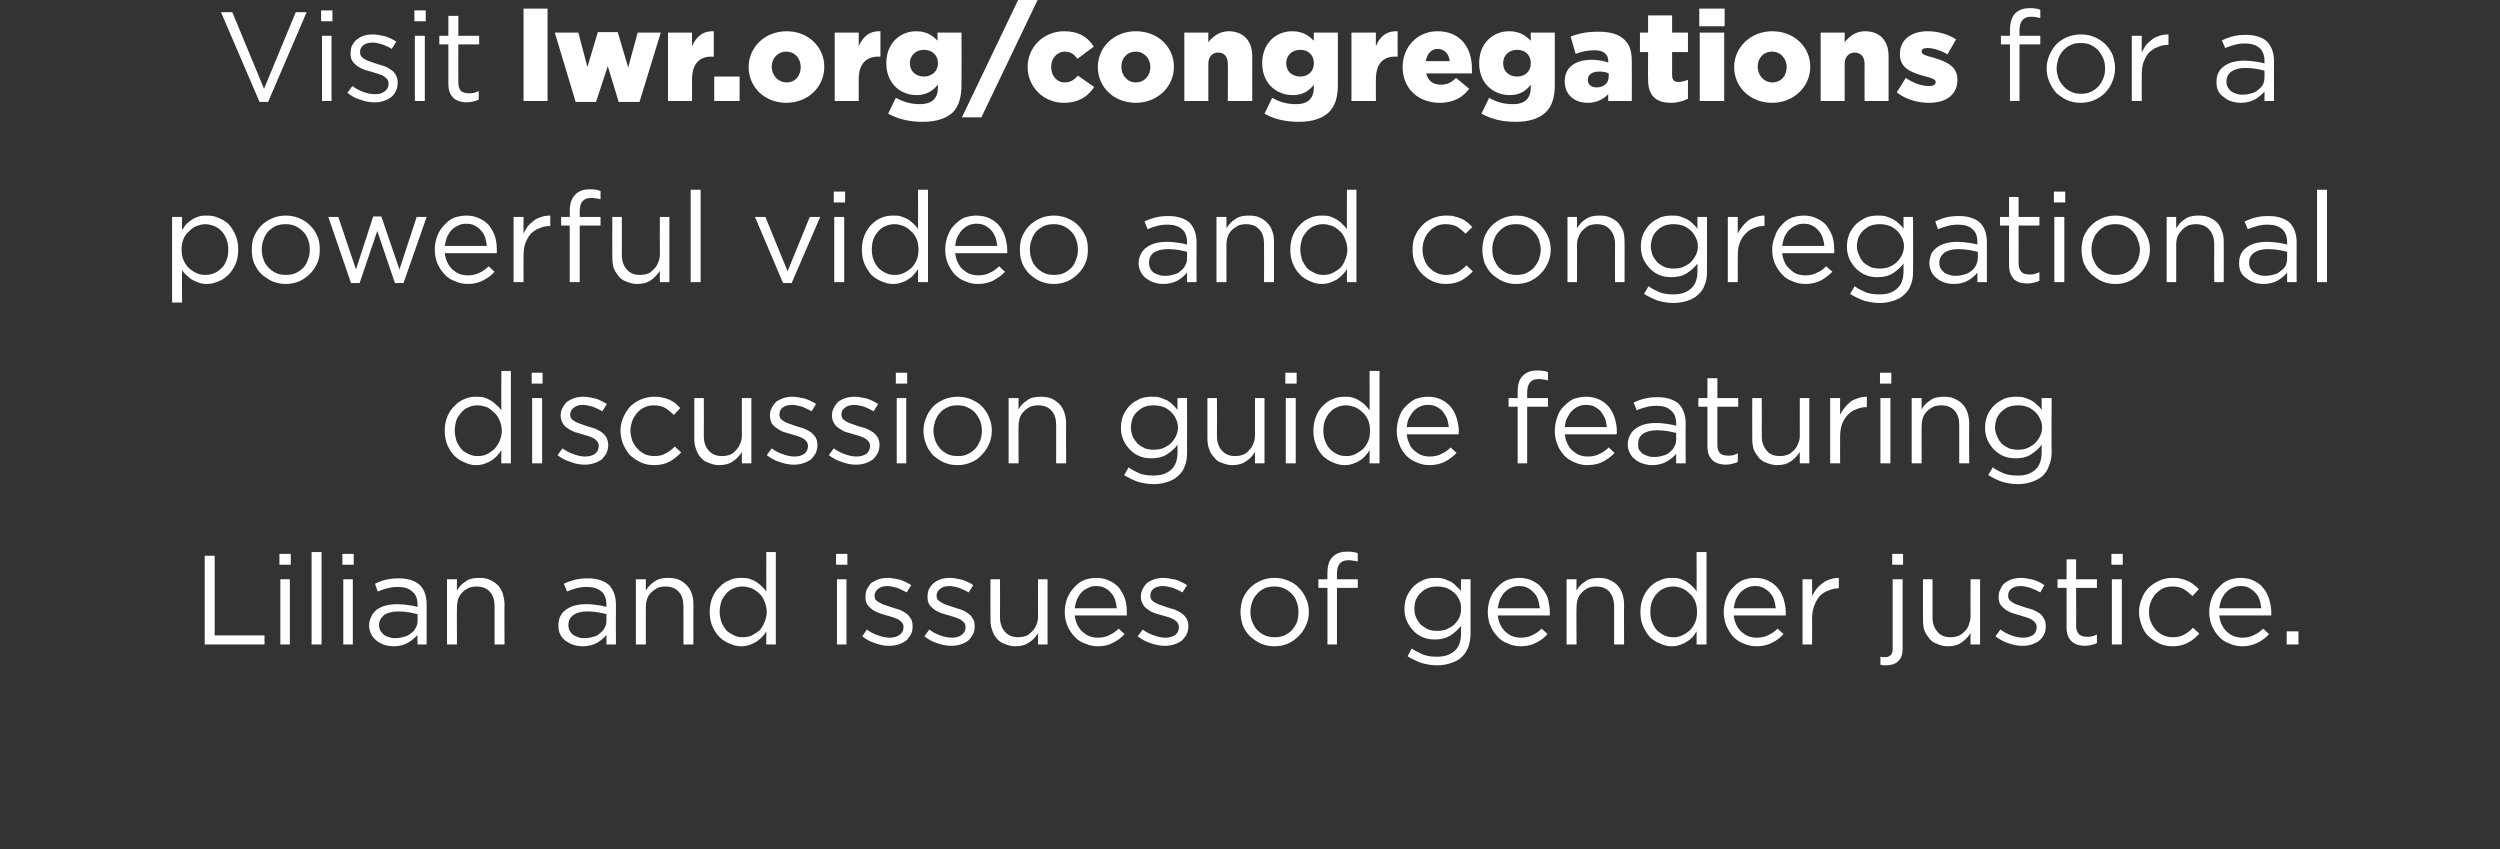<?xml version="1.0" standalone="no"?><!DOCTYPE svg PUBLIC "-//W3C//DTD SVG 1.1//EN" "http://www.w3.org/Graphics/SVG/1.1/DTD/svg11.dtd"><svg xmlns="http://www.w3.org/2000/svg" xmlns:xlink="http://www.w3.org/1999/xlink" version="1.1" width="552px" height="187.5px" viewBox="0 0 552 187.5"><rect x="0" y="0" width="552" height="187.5" fill="#333333" stroke="none"/>  <desc>Visit for a powerful video and congregational discussion guide featuring Lilian and issues of gender justice</desc>  <defs/>  <g id="Polygon3181">    <path d="M 45.2 142.3 L 58.4 142.3 L 58.4 140.3 L 47.4 140.3 L 47.4 122.7 L 45.2 122.7 L 45.2 142.3 Z M 64.2 124.7 L 64.2 122.3 L 61.7 122.3 L 61.7 124.7 L 64.2 124.7 Z M 64 142.3 L 64 127.9 L 61.9 127.9 L 61.9 142.3 L 64 142.3 Z M 71 142.3 L 71 121.9 L 68.8 121.9 L 68.8 142.3 L 71 142.3 Z M 78.1 124.7 L 78.1 122.3 L 75.6 122.3 L 75.6 124.7 L 78.1 124.7 Z M 77.9 142.3 L 77.9 127.9 L 75.8 127.9 L 75.8 142.3 L 77.9 142.3 Z M 87.8 129.6 C 89.2 129.6 90.3 129.9 91 130.6 C 91.8 131.2 92.2 132.2 92.2 133.5 C 92.2 133.5 92.2 134 92.2 134 C 91.5 133.8 90.8 133.7 90.1 133.6 C 89.4 133.5 88.6 133.4 87.7 133.4 C 86.8 133.4 86 133.5 85.2 133.7 C 84.4 133.9 83.8 134.2 83.2 134.6 C 82.7 135 82.3 135.5 82 136.1 C 81.7 136.7 81.5 137.4 81.5 138.1 C 81.5 138.9 81.7 139.5 82 140.1 C 82.3 140.7 82.7 141.1 83.2 141.5 C 83.7 141.9 84.3 142.2 84.9 142.4 C 85.6 142.6 86.2 142.7 86.9 142.7 C 88.2 142.7 89.3 142.4 90.1 141.9 C 91 141.4 91.6 140.8 92.2 140.2 C 92.15 140.16 92.2 142.3 92.2 142.3 L 94.2 142.3 C 94.2 142.3 94.22 133.5 94.2 133.5 C 94.2 131.6 93.7 130.1 92.6 129.1 C 91.6 128.2 90 127.7 88.1 127.7 C 87 127.7 86.1 127.8 85.2 128 C 84.4 128.2 83.6 128.5 82.8 128.9 C 82.8 128.9 83.4 130.6 83.4 130.6 C 84.1 130.3 84.8 130.1 85.5 129.9 C 86.2 129.7 87 129.6 87.8 129.6 Z M 87.9 135 C 88.8 135 89.6 135.1 90.3 135.2 C 91 135.3 91.6 135.5 92.2 135.6 C 92.2 135.6 92.2 137 92.2 137 C 92.2 137.6 92.1 138.1 91.8 138.6 C 91.6 139.1 91.2 139.5 90.8 139.8 C 90.3 140.2 89.8 140.5 89.2 140.6 C 88.6 140.8 88 140.9 87.4 140.9 C 86.9 140.9 86.4 140.9 86 140.7 C 85.5 140.6 85.1 140.4 84.8 140.2 C 84.5 139.9 84.2 139.6 84 139.3 C 83.8 138.9 83.7 138.5 83.7 138 C 83.7 137.1 84.1 136.4 84.8 135.8 C 85.5 135.3 86.6 135 87.9 135 Z M 100.9 134.1 C 100.9 133.4 101 132.8 101.2 132.2 C 101.4 131.6 101.7 131.2 102.1 130.8 C 102.5 130.4 102.9 130.1 103.5 129.8 C 104 129.6 104.6 129.5 105.2 129.5 C 106.5 129.5 107.5 129.9 108.2 130.7 C 108.9 131.5 109.2 132.5 109.2 133.9 C 109.2 133.89 109.2 142.3 109.2 142.3 L 111.4 142.3 C 111.4 142.3 111.35 133.36 111.4 133.4 C 111.4 132.5 111.2 131.7 111 131 C 110.7 130.3 110.4 129.7 109.9 129.2 C 109.4 128.7 108.8 128.3 108.1 128 C 107.5 127.7 106.7 127.6 105.8 127.6 C 104.6 127.6 103.5 127.8 102.8 128.4 C 102 128.9 101.3 129.6 100.9 130.4 C 100.85 130.39 100.9 127.9 100.9 127.9 L 98.7 127.9 L 98.7 142.3 L 100.9 142.3 C 100.9 142.3 100.85 134.06 100.9 134.1 Z M 129.6 129.6 C 130.9 129.6 132 129.9 132.8 130.6 C 133.5 131.2 133.9 132.2 133.9 133.5 C 133.9 133.5 133.9 134 133.9 134 C 133.2 133.8 132.6 133.7 131.9 133.6 C 131.2 133.5 130.4 133.4 129.4 133.4 C 128.5 133.4 127.7 133.5 126.9 133.7 C 126.2 133.9 125.5 134.2 125 134.6 C 124.4 135 124 135.5 123.7 136.1 C 123.4 136.7 123.3 137.4 123.3 138.1 C 123.3 138.9 123.4 139.5 123.7 140.1 C 124 140.7 124.4 141.1 124.9 141.5 C 125.5 141.9 126 142.2 126.7 142.4 C 127.3 142.6 128 142.7 128.7 142.7 C 129.9 142.7 131 142.4 131.9 141.9 C 132.7 141.4 133.4 140.8 133.9 140.2 C 133.89 140.16 133.9 142.3 133.9 142.3 L 136 142.3 C 136 142.3 135.96 133.5 136 133.5 C 136 131.6 135.4 130.1 134.4 129.1 C 133.3 128.2 131.8 127.7 129.8 127.7 C 128.7 127.7 127.8 127.8 127 128 C 126.2 128.2 125.3 128.5 124.5 128.9 C 124.5 128.9 125.2 130.6 125.2 130.6 C 125.9 130.3 126.5 130.1 127.2 129.9 C 127.9 129.7 128.7 129.6 129.6 129.6 Z M 129.7 135 C 130.6 135 131.4 135.1 132.1 135.2 C 132.8 135.3 133.4 135.5 133.9 135.6 C 133.9 135.6 133.9 137 133.9 137 C 133.9 137.6 133.8 138.1 133.5 138.6 C 133.3 139.1 132.9 139.5 132.5 139.8 C 132.1 140.2 131.6 140.5 131 140.6 C 130.4 140.8 129.8 140.9 129.1 140.9 C 128.6 140.9 128.1 140.9 127.7 140.7 C 127.3 140.6 126.9 140.4 126.6 140.2 C 126.2 139.9 126 139.6 125.8 139.3 C 125.6 138.9 125.5 138.5 125.5 138 C 125.5 137.1 125.8 136.4 126.6 135.8 C 127.3 135.3 128.3 135 129.7 135 Z M 142.6 134.1 C 142.6 133.4 142.7 132.8 142.9 132.2 C 143.1 131.6 143.4 131.2 143.8 130.8 C 144.2 130.4 144.7 130.1 145.2 129.8 C 145.7 129.6 146.3 129.5 146.9 129.5 C 148.2 129.5 149.2 129.9 149.9 130.7 C 150.6 131.5 150.9 132.5 150.9 133.9 C 150.93 133.89 150.9 142.3 150.9 142.3 L 153.1 142.3 C 153.1 142.3 153.09 133.36 153.1 133.4 C 153.1 132.5 153 131.7 152.7 131 C 152.5 130.3 152.1 129.7 151.6 129.2 C 151.1 128.7 150.6 128.3 149.9 128 C 149.2 127.7 148.4 127.6 147.5 127.6 C 146.3 127.6 145.3 127.8 144.5 128.4 C 143.7 128.9 143.1 129.6 142.6 130.4 C 142.59 130.39 142.6 127.9 142.6 127.9 L 140.4 127.9 L 140.4 142.3 L 142.6 142.3 C 142.6 142.3 142.59 134.06 142.6 134.1 Z M 171.3 142.3 L 171.3 121.9 L 169.2 121.9 C 169.2 121.9 169.19 130.64 169.2 130.6 C 168.9 130.2 168.6 129.8 168.2 129.5 C 167.9 129.1 167.4 128.8 167 128.5 C 166.6 128.2 166 128 165.5 127.8 C 164.9 127.6 164.3 127.6 163.6 127.6 C 162.8 127.6 161.9 127.7 161.1 128.1 C 160.3 128.4 159.5 128.9 158.9 129.6 C 158.2 130.2 157.7 131 157.3 131.9 C 156.9 132.9 156.7 133.9 156.7 135.1 C 156.7 136.3 156.9 137.4 157.3 138.3 C 157.7 139.2 158.2 140 158.9 140.7 C 159.5 141.3 160.3 141.8 161.1 142.1 C 161.9 142.5 162.8 142.7 163.6 142.7 C 164.3 142.7 164.9 142.6 165.5 142.4 C 166 142.2 166.5 142 167 141.7 C 167.4 141.4 167.8 141.1 168.2 140.7 C 168.6 140.3 168.9 139.9 169.2 139.4 C 169.19 139.43 169.2 142.3 169.2 142.3 L 171.3 142.3 Z M 169.3 135.1 C 169.3 135.9 169.1 136.7 168.8 137.4 C 168.5 138.1 168.2 138.7 167.7 139.2 C 167.2 139.6 166.6 140 166 140.3 C 165.4 140.6 164.7 140.7 164 140.7 C 163.3 140.7 162.7 140.6 162.1 140.3 C 161.5 140 160.9 139.7 160.4 139.2 C 160 138.7 159.6 138.1 159.3 137.4 C 159.1 136.7 158.9 135.9 158.9 135.1 C 158.9 134.2 159.1 133.4 159.3 132.7 C 159.6 132 160 131.5 160.4 131 C 160.9 130.5 161.4 130.1 162 129.9 C 162.7 129.6 163.3 129.5 164 129.5 C 164.7 129.5 165.4 129.7 166 129.9 C 166.6 130.2 167.2 130.6 167.7 131.1 C 168.2 131.5 168.5 132.1 168.8 132.8 C 169.1 133.5 169.3 134.3 169.3 135.1 Z M 187.1 124.7 L 187.1 122.3 L 184.6 122.3 L 184.6 124.7 L 187.1 124.7 Z M 186.9 142.3 L 186.9 127.9 L 184.8 127.9 L 184.8 142.3 L 186.9 142.3 Z M 201.5 138.3 C 201.5 138.3 201.5 138.2 201.5 138.2 C 201.5 137.6 201.4 137 201.1 136.6 C 200.8 136.1 200.5 135.7 200 135.4 C 199.6 135.1 199.1 134.8 198.5 134.6 C 198 134.4 197.4 134.3 196.9 134.1 C 196.4 133.9 195.9 133.8 195.5 133.6 C 195 133.5 194.6 133.3 194.3 133.1 C 193.9 132.9 193.6 132.7 193.4 132.5 C 193.2 132.2 193.1 131.9 193.1 131.6 C 193.1 131.6 193.1 131.5 193.1 131.5 C 193.1 130.9 193.4 130.4 193.9 130 C 194.4 129.6 195.1 129.4 195.9 129.4 C 196.6 129.4 197.4 129.6 198.1 129.8 C 198.8 130.1 199.5 130.4 200.2 130.8 C 200.2 130.8 201.2 129.2 201.2 129.2 C 200.4 128.7 199.6 128.3 198.7 128 C 197.8 127.8 196.9 127.6 196 127.6 C 195.3 127.6 194.6 127.7 194 127.9 C 193.4 128.1 192.9 128.4 192.4 128.7 C 192 129.1 191.7 129.6 191.4 130.1 C 191.2 130.6 191.1 131.1 191.1 131.8 C 191.1 131.8 191.1 131.8 191.1 131.8 C 191.1 132.5 191.2 133 191.5 133.5 C 191.8 133.9 192.2 134.3 192.6 134.6 C 193.1 134.9 193.6 135.2 194.2 135.4 C 194.7 135.6 195.3 135.7 195.8 135.9 C 196.3 136 196.8 136.2 197.2 136.3 C 197.6 136.5 198 136.6 198.4 136.8 C 198.7 137 199 137.3 199.2 137.5 C 199.4 137.8 199.5 138.1 199.5 138.5 C 199.5 138.5 199.5 138.5 199.5 138.5 C 199.5 139.2 199.2 139.8 198.6 140.2 C 198.1 140.6 197.3 140.8 196.5 140.8 C 195.6 140.8 194.7 140.6 193.9 140.3 C 193 140 192.2 139.6 191.4 139 C 191.4 139 190.4 140.5 190.4 140.5 C 191.2 141.1 192.1 141.7 193.2 142 C 194.2 142.4 195.3 142.6 196.3 142.6 C 197.1 142.6 197.8 142.5 198.4 142.3 C 199 142.1 199.5 141.8 200 141.5 C 200.5 141.1 200.8 140.6 201.1 140.1 C 201.4 139.6 201.5 139 201.5 138.3 Z M 215.2 138.3 C 215.2 138.3 215.2 138.2 215.2 138.2 C 215.2 137.6 215.1 137 214.8 136.6 C 214.5 136.1 214.2 135.7 213.7 135.4 C 213.3 135.1 212.8 134.8 212.2 134.6 C 211.7 134.4 211.1 134.3 210.6 134.1 C 210.1 133.9 209.6 133.8 209.2 133.6 C 208.7 133.5 208.3 133.3 208 133.1 C 207.6 132.9 207.4 132.7 207.1 132.5 C 206.9 132.2 206.8 131.9 206.8 131.6 C 206.8 131.6 206.8 131.5 206.8 131.5 C 206.8 130.9 207.1 130.4 207.6 130 C 208.1 129.6 208.8 129.4 209.6 129.4 C 210.3 129.4 211.1 129.6 211.8 129.8 C 212.5 130.1 213.2 130.4 213.9 130.8 C 213.9 130.8 214.9 129.2 214.9 129.2 C 214.2 128.7 213.3 128.3 212.4 128 C 211.5 127.8 210.6 127.6 209.7 127.6 C 209 127.6 208.3 127.7 207.7 127.9 C 207.1 128.1 206.6 128.4 206.2 128.7 C 205.7 129.1 205.4 129.6 205.1 130.1 C 204.9 130.6 204.8 131.1 204.8 131.8 C 204.8 131.8 204.8 131.8 204.8 131.8 C 204.8 132.5 204.9 133 205.2 133.5 C 205.5 133.9 205.9 134.3 206.3 134.6 C 206.8 134.9 207.3 135.2 207.9 135.4 C 208.4 135.6 209 135.7 209.6 135.9 C 210 136 210.5 136.2 210.9 136.3 C 211.4 136.5 211.7 136.6 212.1 136.8 C 212.4 137 212.7 137.3 212.9 137.5 C 213.1 137.8 213.2 138.1 213.2 138.5 C 213.2 138.5 213.2 138.5 213.2 138.5 C 213.2 139.2 212.9 139.8 212.3 140.2 C 211.8 140.6 211 140.8 210.2 140.8 C 209.3 140.8 208.5 140.6 207.6 140.3 C 206.8 140 205.9 139.6 205.2 139 C 205.2 139 204.1 140.5 204.1 140.5 C 204.9 141.1 205.8 141.7 206.9 142 C 208 142.4 209 142.6 210.1 142.6 C 210.8 142.6 211.5 142.5 212.1 142.3 C 212.7 142.1 213.3 141.8 213.7 141.5 C 214.2 141.1 214.5 140.6 214.8 140.1 C 215.1 139.6 215.2 139 215.2 138.3 Z M 229.2 136.2 C 229.2 136.8 229.1 137.4 228.8 138 C 228.6 138.6 228.3 139 227.9 139.4 C 227.5 139.8 227.1 140.2 226.6 140.4 C 226 140.6 225.4 140.7 224.8 140.7 C 223.5 140.7 222.6 140.3 221.9 139.5 C 221.2 138.7 220.8 137.7 220.8 136.3 C 220.83 136.32 220.8 127.9 220.8 127.9 L 218.7 127.9 C 218.7 127.9 218.67 136.86 218.7 136.9 C 218.7 137.7 218.8 138.5 219.1 139.2 C 219.3 139.9 219.7 140.5 220.1 141 C 220.6 141.6 221.2 142 221.9 142.2 C 222.6 142.5 223.3 142.7 224.2 142.7 C 225.5 142.7 226.5 142.4 227.3 141.8 C 228.1 141.3 228.7 140.6 229.2 139.8 C 229.17 139.82 229.2 142.3 229.2 142.3 L 231.3 142.3 L 231.3 127.9 L 229.2 127.9 C 229.2 127.9 229.17 136.16 229.2 136.2 Z M 237.3 135.9 C 237.3 135.9 248.8 135.9 248.8 135.9 C 248.8 135.8 248.8 135.7 248.8 135.5 C 248.8 135.4 248.8 135.3 248.8 135.2 C 248.8 134.2 248.7 133.2 248.4 132.2 C 248.1 131.3 247.6 130.5 247.1 129.8 C 246.5 129.1 245.8 128.6 244.9 128.2 C 244.1 127.8 243.1 127.6 242.1 127.6 C 241.1 127.6 240.1 127.8 239.3 128.1 C 238.4 128.5 237.7 129.1 237.1 129.8 C 236.5 130.4 236 131.2 235.6 132.2 C 235.3 133.1 235.1 134.1 235.1 135.1 C 235.1 136.2 235.3 137.3 235.7 138.2 C 236.1 139.1 236.6 139.9 237.3 140.6 C 237.9 141.3 238.7 141.8 239.6 142.1 C 240.5 142.5 241.4 142.7 242.4 142.7 C 243.8 142.7 244.9 142.4 245.8 141.9 C 246.8 141.4 247.6 140.8 248.3 140 C 248.3 140 247 138.8 247 138.8 C 246.4 139.4 245.7 139.9 245 140.2 C 244.3 140.6 243.4 140.8 242.4 140.8 C 241.8 140.8 241.2 140.7 240.6 140.5 C 240 140.3 239.5 139.9 239 139.5 C 238.6 139.1 238.2 138.6 237.9 138 C 237.6 137.4 237.4 136.7 237.3 135.9 Z M 237.3 134.3 C 237.4 133.6 237.6 132.9 237.8 132.3 C 238.1 131.8 238.4 131.2 238.8 130.8 C 239.2 130.4 239.7 130 240.3 129.8 C 240.8 129.5 241.4 129.4 242 129.4 C 242.7 129.4 243.4 129.5 243.9 129.8 C 244.5 130.1 244.9 130.4 245.3 130.9 C 245.7 131.3 246 131.8 246.2 132.4 C 246.4 133 246.5 133.7 246.6 134.3 C 246.6 134.3 237.3 134.3 237.3 134.3 Z M 262.4 138.3 C 262.4 138.3 262.4 138.2 262.4 138.2 C 262.4 137.6 262.2 137 262 136.6 C 261.7 136.1 261.3 135.7 260.9 135.4 C 260.4 135.1 259.9 134.8 259.4 134.6 C 258.8 134.4 258.3 134.3 257.7 134.1 C 257.2 133.9 256.8 133.8 256.3 133.6 C 255.9 133.5 255.5 133.3 255.1 133.1 C 254.8 132.9 254.5 132.7 254.3 132.5 C 254.1 132.2 254 131.9 254 131.6 C 254 131.6 254 131.5 254 131.5 C 254 130.9 254.2 130.4 254.7 130 C 255.2 129.6 255.9 129.4 256.8 129.4 C 257.5 129.4 258.2 129.6 259 129.8 C 259.7 130.1 260.4 130.4 261.1 130.8 C 261.1 130.8 262.1 129.2 262.1 129.2 C 261.3 128.7 260.5 128.3 259.6 128 C 258.6 127.8 257.7 127.6 256.8 127.6 C 256.1 127.6 255.5 127.7 254.9 127.9 C 254.3 128.1 253.7 128.4 253.3 128.7 C 252.9 129.1 252.5 129.6 252.3 130.1 C 252 130.6 251.9 131.1 251.9 131.8 C 251.9 131.8 251.9 131.8 251.9 131.8 C 251.9 132.5 252.1 133 252.4 133.5 C 252.6 133.9 253 134.3 253.5 134.6 C 253.9 134.9 254.4 135.2 255 135.4 C 255.6 135.6 256.1 135.7 256.7 135.9 C 257.2 136 257.6 136.2 258.1 136.3 C 258.5 136.5 258.9 136.6 259.2 136.8 C 259.6 137 259.8 137.3 260 137.5 C 260.2 137.8 260.3 138.1 260.3 138.5 C 260.3 138.5 260.3 138.5 260.3 138.5 C 260.3 139.2 260 139.8 259.5 140.2 C 258.9 140.6 258.2 140.8 257.3 140.8 C 256.5 140.8 255.6 140.6 254.8 140.3 C 253.9 140 253.1 139.6 252.3 139 C 252.3 139 251.2 140.5 251.2 140.5 C 252 141.1 253 141.7 254 142 C 255.1 142.4 256.2 142.6 257.2 142.6 C 257.9 142.6 258.6 142.5 259.2 142.3 C 259.9 142.1 260.4 141.8 260.9 141.5 C 261.3 141.1 261.7 140.6 262 140.1 C 262.2 139.6 262.4 139 262.4 138.3 Z M 289 135.1 C 289 134.1 288.8 133.1 288.4 132.2 C 288 131.3 287.5 130.5 286.8 129.8 C 286.2 129.1 285.4 128.6 284.4 128.2 C 283.5 127.8 282.5 127.6 281.4 127.6 C 280.3 127.6 279.3 127.8 278.4 128.2 C 277.5 128.6 276.7 129.1 276 129.8 C 275.3 130.5 274.8 131.3 274.4 132.2 C 274.1 133.1 273.9 134.1 273.9 135.1 C 273.9 136.2 274.1 137.1 274.4 138.1 C 274.8 139 275.3 139.8 276 140.5 C 276.7 141.1 277.5 141.7 278.4 142.1 C 279.3 142.5 280.3 142.7 281.4 142.7 C 282.5 142.7 283.5 142.5 284.4 142.1 C 285.3 141.7 286.1 141.1 286.8 140.4 C 287.5 139.7 288 138.9 288.4 138 C 288.8 137.1 289 136.1 289 135.1 Z M 286.7 135.1 C 286.7 135.9 286.6 136.6 286.4 137.3 C 286.1 138 285.7 138.6 285.3 139.1 C 284.8 139.6 284.2 140 283.6 140.3 C 282.9 140.6 282.2 140.7 281.4 140.7 C 280.7 140.7 280 140.6 279.3 140.3 C 278.6 140 278.1 139.6 277.6 139.1 C 277.1 138.6 276.8 138 276.5 137.3 C 276.2 136.6 276.1 135.9 276.1 135.1 C 276.1 134.3 276.2 133.6 276.5 132.9 C 276.7 132.2 277.1 131.6 277.6 131.1 C 278 130.6 278.6 130.2 279.2 129.9 C 279.9 129.6 280.6 129.5 281.4 129.5 C 282.1 129.5 282.8 129.6 283.5 129.9 C 284.2 130.2 284.7 130.6 285.2 131.1 C 285.7 131.6 286.1 132.2 286.3 132.9 C 286.6 133.6 286.7 134.4 286.7 135.1 Z M 295.2 127.9 C 295.2 127.9 295.2 126.75 295.2 126.7 C 295.2 124.7 296 123.7 297.7 123.7 C 298.1 123.7 298.4 123.7 298.8 123.8 C 299.1 123.8 299.4 123.9 299.8 124 C 299.8 124 299.8 122.2 299.8 122.2 C 299.5 122 299.1 121.9 298.7 121.9 C 298.4 121.8 297.9 121.8 297.4 121.8 C 296 121.8 295 122.2 294.2 123 C 293.4 123.8 293.1 125 293.1 126.6 C 293.07 126.64 293.1 127.9 293.1 127.9 L 291.1 127.9 L 291.1 129.8 L 293.1 129.8 L 293.1 142.3 L 295.2 142.3 L 295.2 129.8 L 299.8 129.8 L 299.8 127.9 L 295.2 127.9 Z M 324.7 139.8 C 324.71 139.82 324.7 127.9 324.7 127.9 L 322.6 127.9 C 322.6 127.9 322.55 130.47 322.6 130.5 C 322.3 130.1 321.9 129.7 321.5 129.4 C 321.2 129 320.8 128.7 320.3 128.4 C 319.8 128.2 319.3 128 318.8 127.8 C 318.2 127.6 317.6 127.6 316.9 127.6 C 316 127.6 315.2 127.7 314.4 128 C 313.6 128.4 312.8 128.8 312.2 129.4 C 311.6 130 311.1 130.7 310.7 131.5 C 310.3 132.4 310.1 133.4 310.1 134.4 C 310.1 135.5 310.3 136.4 310.7 137.3 C 311.1 138.1 311.6 138.8 312.2 139.4 C 312.8 140 313.6 140.5 314.4 140.8 C 315.2 141.1 316 141.2 316.9 141.2 C 318.2 141.2 319.3 140.9 320.3 140.3 C 321.2 139.7 321.9 139 322.6 138.2 C 322.6 138.2 322.6 139.9 322.6 139.9 C 322.6 141.6 322.1 142.9 321.2 143.7 C 320.2 144.6 318.9 145 317.3 145 C 316.3 145 315.3 144.9 314.4 144.6 C 313.5 144.2 312.6 143.8 311.7 143.2 C 311.7 143.2 310.8 144.9 310.8 144.9 C 311.7 145.5 312.8 146 313.9 146.4 C 315 146.7 316.1 146.9 317.3 146.9 C 318.5 146.9 319.5 146.7 320.4 146.4 C 321.3 146.1 322.1 145.7 322.7 145.1 C 323.4 144.5 323.8 143.8 324.2 142.9 C 324.5 142 324.7 141 324.7 139.8 Z M 322.6 134.4 C 322.6 135.1 322.5 135.8 322.2 136.4 C 321.9 137 321.5 137.5 321 138 C 320.5 138.4 319.9 138.7 319.3 139 C 318.7 139.2 318 139.3 317.3 139.3 C 316.6 139.3 316 139.2 315.4 139 C 314.8 138.7 314.3 138.4 313.8 138 C 313.3 137.5 313 137 312.7 136.4 C 312.4 135.8 312.3 135.1 312.3 134.4 C 312.3 133.6 312.4 132.9 312.7 132.3 C 313 131.7 313.3 131.2 313.8 130.8 C 314.2 130.4 314.8 130 315.4 129.8 C 316 129.6 316.6 129.5 317.3 129.5 C 318 129.5 318.7 129.6 319.3 129.8 C 319.9 130 320.5 130.4 321 130.8 C 321.5 131.2 321.9 131.8 322.2 132.4 C 322.5 133 322.6 133.6 322.6 134.4 Z M 330.7 135.9 C 330.7 135.9 342.2 135.9 342.2 135.9 C 342.2 135.8 342.2 135.7 342.2 135.5 C 342.2 135.4 342.2 135.3 342.2 135.2 C 342.2 134.2 342 133.2 341.8 132.2 C 341.5 131.3 341 130.5 340.4 129.8 C 339.9 129.1 339.1 128.6 338.3 128.2 C 337.5 127.8 336.5 127.6 335.5 127.6 C 334.4 127.6 333.5 127.8 332.7 128.1 C 331.8 128.5 331.1 129.1 330.5 129.8 C 329.9 130.4 329.4 131.2 329 132.2 C 328.7 133.1 328.5 134.1 328.5 135.1 C 328.5 136.2 328.7 137.3 329.1 138.2 C 329.5 139.1 330 139.9 330.7 140.6 C 331.3 141.3 332.1 141.8 333 142.1 C 333.8 142.5 334.8 142.7 335.8 142.7 C 337.1 142.7 338.3 142.4 339.2 141.9 C 340.2 141.4 341 140.8 341.7 140 C 341.7 140 340.4 138.8 340.4 138.8 C 339.8 139.4 339.1 139.9 338.4 140.2 C 337.7 140.6 336.8 140.8 335.8 140.8 C 335.2 140.8 334.6 140.7 334 140.5 C 333.4 140.3 332.9 139.9 332.4 139.5 C 332 139.1 331.6 138.6 331.3 138 C 331 137.4 330.8 136.7 330.7 135.9 Z M 330.7 134.3 C 330.8 133.6 331 132.9 331.2 132.3 C 331.5 131.8 331.8 131.2 332.2 130.8 C 332.6 130.4 333.1 130 333.6 129.8 C 334.2 129.5 334.8 129.4 335.4 129.4 C 336.1 129.4 336.8 129.5 337.3 129.8 C 337.8 130.1 338.3 130.4 338.7 130.9 C 339.1 131.3 339.4 131.8 339.6 132.4 C 339.8 133 339.9 133.7 340 134.3 C 340 134.3 330.7 134.3 330.7 134.3 Z M 348.1 134.1 C 348.1 133.4 348.2 132.8 348.4 132.2 C 348.6 131.6 348.9 131.2 349.3 130.8 C 349.7 130.4 350.1 130.1 350.7 129.8 C 351.2 129.6 351.8 129.5 352.4 129.5 C 353.7 129.5 354.7 129.9 355.4 130.7 C 356 131.5 356.4 132.5 356.4 133.9 C 356.39 133.89 356.4 142.3 356.4 142.3 L 358.6 142.3 C 358.6 142.3 358.55 133.36 358.6 133.4 C 358.6 132.5 358.4 131.7 358.2 131 C 357.9 130.3 357.6 129.7 357.1 129.2 C 356.6 128.7 356 128.3 355.3 128 C 354.7 127.7 353.9 127.6 353 127.6 C 351.8 127.6 350.7 127.8 350 128.4 C 349.2 128.9 348.5 129.6 348.1 130.4 C 348.05 130.39 348.1 127.9 348.1 127.9 L 345.9 127.9 L 345.9 142.3 L 348.1 142.3 C 348.1 142.3 348.05 134.06 348.1 134.1 Z M 376.8 142.3 L 376.8 121.9 L 374.6 121.9 C 374.6 121.9 374.64 130.64 374.6 130.6 C 374.4 130.2 374 129.8 373.7 129.5 C 373.3 129.1 372.9 128.8 372.5 128.5 C 372 128.2 371.5 128 370.9 127.8 C 370.4 127.6 369.8 127.6 369.1 127.6 C 368.2 127.6 367.4 127.7 366.6 128.1 C 365.7 128.4 365 128.9 364.3 129.6 C 363.7 130.2 363.2 131 362.8 131.9 C 362.4 132.9 362.2 133.9 362.2 135.1 C 362.2 136.3 362.4 137.4 362.8 138.3 C 363.2 139.2 363.7 140 364.3 140.7 C 365 141.3 365.7 141.8 366.6 142.1 C 367.4 142.5 368.2 142.7 369.1 142.7 C 369.8 142.7 370.4 142.6 370.9 142.4 C 371.5 142.2 372 142 372.4 141.7 C 372.9 141.4 373.3 141.1 373.7 140.7 C 374 140.3 374.3 139.9 374.6 139.4 C 374.64 139.43 374.6 142.3 374.6 142.3 L 376.8 142.3 Z M 374.7 135.1 C 374.7 135.9 374.6 136.7 374.3 137.4 C 374 138.1 373.6 138.7 373.1 139.2 C 372.6 139.6 372.1 140 371.4 140.3 C 370.8 140.6 370.2 140.7 369.5 140.7 C 368.8 140.7 368.1 140.6 367.5 140.3 C 366.9 140 366.4 139.7 365.9 139.2 C 365.4 138.7 365.1 138.1 364.8 137.4 C 364.5 136.7 364.4 135.9 364.4 135.1 C 364.4 134.2 364.5 133.4 364.8 132.7 C 365.1 132 365.4 131.5 365.9 131 C 366.4 130.5 366.9 130.1 367.5 129.9 C 368.1 129.6 368.8 129.5 369.5 129.5 C 370.2 129.5 370.8 129.7 371.4 129.9 C 372.1 130.2 372.6 130.6 373.1 131.1 C 373.6 131.5 374 132.1 374.3 132.8 C 374.6 133.5 374.7 134.3 374.7 135.1 Z M 382.8 135.9 C 382.8 135.9 394.3 135.9 394.3 135.9 C 394.3 135.8 394.3 135.7 394.3 135.5 C 394.3 135.4 394.3 135.3 394.3 135.2 C 394.3 134.2 394.1 133.2 393.8 132.2 C 393.5 131.3 393.1 130.5 392.5 129.8 C 391.9 129.1 391.2 128.6 390.4 128.2 C 389.6 127.8 388.6 127.6 387.5 127.6 C 386.5 127.6 385.6 127.8 384.8 128.1 C 383.9 128.5 383.2 129.1 382.6 129.8 C 381.9 130.4 381.5 131.2 381.1 132.2 C 380.8 133.1 380.6 134.1 380.6 135.1 C 380.6 136.2 380.8 137.3 381.2 138.2 C 381.6 139.1 382.1 139.9 382.7 140.6 C 383.4 141.3 384.2 141.8 385 142.1 C 385.9 142.5 386.9 142.7 387.8 142.7 C 389.2 142.7 390.4 142.4 391.3 141.9 C 392.3 141.4 393.1 140.8 393.8 140 C 393.8 140 392.5 138.8 392.5 138.8 C 391.9 139.4 391.2 139.9 390.5 140.2 C 389.8 140.6 388.9 140.8 387.9 140.8 C 387.3 140.8 386.7 140.7 386.1 140.5 C 385.5 140.3 385 139.9 384.5 139.5 C 384.1 139.1 383.7 138.6 383.4 138 C 383.1 137.4 382.9 136.7 382.8 135.9 Z M 382.8 134.3 C 382.9 133.6 383.1 132.9 383.3 132.3 C 383.6 131.8 383.9 131.2 384.3 130.8 C 384.7 130.4 385.2 130 385.7 129.8 C 386.3 129.5 386.9 129.4 387.5 129.4 C 388.2 129.4 388.8 129.5 389.4 129.8 C 389.9 130.1 390.4 130.4 390.8 130.9 C 391.2 131.3 391.5 131.8 391.7 132.4 C 391.9 133 392 133.7 392.1 134.3 C 392.1 134.3 382.8 134.3 382.8 134.3 Z M 400.1 136.6 C 400.1 135.5 400.3 134.5 400.6 133.7 C 400.9 132.9 401.3 132.2 401.8 131.6 C 402.3 131.1 403 130.6 403.7 130.4 C 404.4 130.1 405.1 129.9 405.9 129.9 C 405.88 129.94 406 129.9 406 129.9 C 406 129.9 406.05 127.62 406 127.6 C 405.4 127.6 404.7 127.7 404.1 127.9 C 403.5 128.1 403 128.3 402.5 128.7 C 402 129.1 401.5 129.5 401.1 130 C 400.7 130.5 400.4 131.1 400.1 131.6 C 400.14 131.65 400.1 127.9 400.1 127.9 L 398 127.9 L 398 142.3 L 400.1 142.3 C 400.1 142.3 400.14 136.58 400.1 136.6 Z M 420.2 124.7 L 420.2 122.3 L 417.8 122.3 L 417.8 124.7 L 420.2 124.7 Z M 417.9 127.9 C 417.9 127.9 417.92 143.16 417.9 143.2 C 417.9 143.8 417.8 144.3 417.5 144.6 C 417.2 144.9 416.8 145.1 416.3 145.1 C 416.1 145.1 415.9 145.1 415.8 145.1 C 415.6 145.1 415.4 145 415.2 145 C 415.2 145 415.2 146.8 415.2 146.8 C 415.4 146.8 415.7 146.9 415.9 146.9 C 416.1 146.9 416.3 146.9 416.5 146.9 C 417.6 146.9 418.5 146.6 419.1 146 C 419.8 145.4 420.1 144.5 420.1 143.2 C 420.08 143.18 420.1 127.9 420.1 127.9 L 417.9 127.9 Z M 435.1 136.2 C 435.1 136.8 434.9 137.4 434.7 138 C 434.5 138.6 434.2 139 433.8 139.4 C 433.4 139.8 433 140.2 432.4 140.4 C 431.9 140.6 431.3 140.7 430.7 140.7 C 429.4 140.7 428.4 140.3 427.8 139.5 C 427.1 138.7 426.7 137.7 426.7 136.3 C 426.72 136.32 426.7 127.9 426.7 127.9 L 424.6 127.9 C 424.6 127.9 424.56 136.86 424.6 136.9 C 424.6 137.7 424.7 138.5 424.9 139.2 C 425.2 139.9 425.6 140.5 426 141 C 426.5 141.6 427.1 142 427.8 142.2 C 428.4 142.5 429.2 142.7 430.1 142.7 C 431.4 142.7 432.4 142.4 433.2 141.8 C 433.9 141.3 434.6 140.6 435.1 139.8 C 435.06 139.82 435.1 142.3 435.1 142.3 L 437.2 142.3 L 437.2 127.9 L 435.1 127.9 C 435.1 127.9 435.06 136.16 435.1 136.2 Z M 451.7 138.3 C 451.7 138.3 451.7 138.2 451.7 138.2 C 451.7 137.6 451.6 137 451.3 136.6 C 451.1 136.1 450.7 135.7 450.3 135.4 C 449.8 135.1 449.3 134.8 448.8 134.6 C 448.2 134.4 447.7 134.3 447.1 134.1 C 446.6 133.9 446.1 133.8 445.7 133.6 C 445.2 133.5 444.8 133.3 444.5 133.1 C 444.2 132.9 443.9 132.7 443.7 132.5 C 443.5 132.2 443.4 131.9 443.4 131.6 C 443.4 131.6 443.4 131.5 443.4 131.5 C 443.4 130.9 443.6 130.4 444.1 130 C 444.6 129.6 445.3 129.4 446.2 129.4 C 446.9 129.4 447.6 129.6 448.3 129.8 C 449.1 130.1 449.8 130.4 450.5 130.8 C 450.5 130.8 451.4 129.2 451.4 129.2 C 450.7 128.7 449.9 128.3 448.9 128 C 448 127.8 447.1 127.6 446.2 127.6 C 445.5 127.6 444.9 127.7 444.2 127.9 C 443.6 128.1 443.1 128.4 442.7 128.7 C 442.2 129.1 441.9 129.6 441.7 130.1 C 441.4 130.6 441.3 131.1 441.3 131.8 C 441.3 131.8 441.3 131.8 441.3 131.8 C 441.3 132.5 441.4 133 441.7 133.5 C 442 133.9 442.4 134.3 442.8 134.6 C 443.3 134.9 443.8 135.2 444.4 135.4 C 445 135.6 445.5 135.7 446.1 135.9 C 446.5 136 447 136.2 447.4 136.3 C 447.9 136.5 448.3 136.6 448.6 136.8 C 448.9 137 449.2 137.3 449.4 137.5 C 449.6 137.8 449.7 138.1 449.7 138.5 C 449.7 138.5 449.7 138.5 449.7 138.5 C 449.7 139.2 449.4 139.8 448.9 140.2 C 448.3 140.6 447.6 140.8 446.7 140.8 C 445.8 140.8 445 140.6 444.1 140.3 C 443.3 140 442.5 139.6 441.7 139 C 441.7 139 440.6 140.5 440.6 140.5 C 441.4 141.1 442.4 141.7 443.4 142 C 444.5 142.4 445.5 142.6 446.6 142.6 C 447.3 142.6 448 142.5 448.6 142.3 C 449.2 142.1 449.8 141.8 450.2 141.5 C 450.7 141.1 451.1 140.6 451.3 140.1 C 451.6 139.6 451.7 139 451.7 138.3 Z M 458.4 129.8 L 463 129.8 L 463 127.9 L 458.4 127.9 L 458.4 123.5 L 456.3 123.5 L 456.3 127.9 L 454.3 127.9 L 454.3 129.8 L 456.3 129.8 C 456.3 129.8 456.29 138.51 456.3 138.5 C 456.3 139.2 456.4 139.9 456.6 140.4 C 456.8 140.9 457.1 141.3 457.5 141.7 C 457.8 142 458.3 142.2 458.8 142.4 C 459.3 142.5 459.8 142.6 460.4 142.6 C 460.9 142.6 461.4 142.5 461.8 142.4 C 462.2 142.3 462.6 142.2 463 142 C 463 142 463 140.1 463 140.1 C 462.6 140.3 462.3 140.4 461.9 140.5 C 461.6 140.6 461.3 140.6 460.9 140.6 C 460.2 140.6 459.6 140.5 459.1 140.1 C 458.7 139.7 458.4 139.1 458.4 138.2 C 458.45 138.23 458.4 129.8 458.4 129.8 Z M 468.7 124.7 L 468.7 122.3 L 466.2 122.3 L 466.2 124.7 L 468.7 124.7 Z M 468.5 142.3 L 468.5 127.9 L 466.3 127.9 L 466.3 142.3 L 468.5 142.3 Z M 485.6 139.9 C 485.6 139.9 484.2 138.6 484.2 138.6 C 483.7 139.2 483 139.7 482.3 140.1 C 481.6 140.5 480.8 140.7 479.8 140.7 C 479.1 140.7 478.4 140.6 477.7 140.3 C 477.1 140 476.5 139.6 476 139.1 C 475.6 138.6 475.2 138 474.9 137.3 C 474.6 136.6 474.5 135.9 474.5 135.1 C 474.5 134.3 474.6 133.6 474.9 132.9 C 475.2 132.2 475.5 131.6 476 131.1 C 476.5 130.6 477 130.2 477.6 129.9 C 478.3 129.6 479 129.5 479.7 129.5 C 480.7 129.5 481.5 129.7 482.2 130.1 C 482.9 130.5 483.5 131.1 484.1 131.6 C 484.1 131.6 485.5 130.1 485.5 130.1 C 485.2 129.8 484.8 129.4 484.4 129.1 C 484 128.8 483.6 128.5 483.1 128.3 C 482.7 128.1 482.1 127.9 481.6 127.8 C 481 127.6 480.4 127.6 479.7 127.6 C 478.6 127.6 477.7 127.8 476.8 128.2 C 475.9 128.6 475.1 129.1 474.4 129.8 C 473.7 130.5 473.2 131.3 472.9 132.2 C 472.5 133.1 472.3 134.1 472.3 135.1 C 472.3 136.2 472.5 137.1 472.9 138.1 C 473.2 139 473.7 139.8 474.4 140.5 C 475.1 141.1 475.9 141.7 476.8 142.1 C 477.7 142.5 478.6 142.7 479.7 142.7 C 481.1 142.7 482.2 142.4 483.1 141.9 C 484.1 141.4 484.9 140.7 485.6 139.9 Z M 490 135.9 C 490 135.9 501.5 135.9 501.5 135.9 C 501.5 135.8 501.5 135.7 501.5 135.5 C 501.5 135.4 501.5 135.3 501.5 135.2 C 501.5 134.2 501.3 133.2 501 132.2 C 500.7 131.3 500.3 130.5 499.7 129.8 C 499.2 129.1 498.4 128.6 497.6 128.2 C 496.8 127.8 495.8 127.6 494.7 127.6 C 493.7 127.6 492.8 127.8 492 128.1 C 491.1 128.5 490.4 129.1 489.8 129.8 C 489.1 130.4 488.7 131.2 488.3 132.2 C 488 133.1 487.8 134.1 487.8 135.1 C 487.8 136.2 488 137.3 488.4 138.2 C 488.8 139.1 489.3 139.9 490 140.6 C 490.6 141.3 491.4 141.8 492.3 142.1 C 493.1 142.5 494.1 142.7 495.1 142.7 C 496.4 142.7 497.6 142.4 498.5 141.9 C 499.5 141.4 500.3 140.8 501 140 C 501 140 499.7 138.8 499.7 138.8 C 499.1 139.4 498.4 139.9 497.7 140.2 C 497 140.6 496.1 140.8 495.1 140.8 C 494.5 140.8 493.9 140.7 493.3 140.5 C 492.7 140.3 492.2 139.9 491.7 139.5 C 491.3 139.1 490.9 138.6 490.6 138 C 490.3 137.4 490.1 136.7 490 135.9 Z M 490 134.3 C 490.1 133.6 490.3 132.9 490.5 132.3 C 490.8 131.8 491.1 131.2 491.5 130.8 C 491.9 130.4 492.4 130 492.9 129.8 C 493.5 129.5 494.1 129.4 494.7 129.4 C 495.4 129.4 496.1 129.5 496.6 129.8 C 497.1 130.1 497.6 130.4 498 130.9 C 498.4 131.3 498.7 131.8 498.9 132.4 C 499.1 133 499.2 133.7 499.3 134.3 C 499.3 134.3 490 134.3 490 134.3 Z M 507.5 142.3 L 507.5 139.4 L 504.9 139.4 L 504.9 142.3 L 507.5 142.3 Z " stroke="none" fill="#fff"/>  </g>  <g id="Polygon3180">    <path d="M 112.8 102.3 L 112.8 81.9 L 110.7 81.9 C 110.7 81.9 110.67 90.64 110.7 90.6 C 110.4 90.2 110.1 89.8 109.7 89.5 C 109.3 89.1 108.9 88.8 108.5 88.5 C 108 88.2 107.5 88 107 87.8 C 106.4 87.6 105.8 87.6 105.1 87.6 C 104.2 87.6 103.4 87.7 102.6 88.1 C 101.8 88.4 101 88.9 100.4 89.6 C 99.7 90.2 99.2 91 98.8 91.9 C 98.4 92.9 98.2 93.9 98.2 95.1 C 98.2 96.3 98.4 97.4 98.8 98.3 C 99.2 99.2 99.7 100 100.4 100.7 C 101 101.3 101.8 101.8 102.6 102.1 C 103.4 102.5 104.2 102.7 105.1 102.7 C 105.8 102.7 106.4 102.6 107 102.4 C 107.5 102.2 108 102 108.5 101.7 C 108.9 101.4 109.3 101.1 109.7 100.7 C 110 100.3 110.4 99.9 110.7 99.4 C 110.67 99.43 110.7 102.3 110.7 102.3 L 112.8 102.3 Z M 110.8 95.1 C 110.8 95.9 110.6 96.7 110.3 97.4 C 110 98.1 109.6 98.7 109.1 99.2 C 108.6 99.6 108.1 100 107.5 100.3 C 106.8 100.6 106.2 100.7 105.5 100.7 C 104.8 100.7 104.2 100.6 103.6 100.3 C 102.9 100 102.4 99.7 101.9 99.2 C 101.5 98.7 101.1 98.1 100.8 97.4 C 100.6 96.7 100.4 95.9 100.4 95.1 C 100.4 94.2 100.6 93.4 100.8 92.7 C 101.1 92 101.5 91.5 101.9 91 C 102.4 90.5 102.9 90.1 103.5 89.9 C 104.1 89.6 104.8 89.5 105.5 89.5 C 106.2 89.5 106.8 89.7 107.5 89.9 C 108.1 90.2 108.6 90.6 109.1 91.1 C 109.6 91.5 110 92.1 110.3 92.8 C 110.6 93.5 110.8 94.3 110.8 95.1 Z M 119.8 84.7 L 119.8 82.3 L 117.4 82.3 L 117.4 84.7 L 119.8 84.7 Z M 119.7 102.3 L 119.7 87.9 L 117.5 87.9 L 117.5 102.3 L 119.7 102.3 Z M 134.3 98.3 C 134.3 98.3 134.3 98.2 134.3 98.2 C 134.3 97.6 134.1 97 133.9 96.6 C 133.6 96.1 133.2 95.7 132.8 95.4 C 132.3 95.1 131.8 94.8 131.3 94.6 C 130.7 94.4 130.2 94.3 129.6 94.1 C 129.1 93.9 128.7 93.8 128.2 93.6 C 127.8 93.5 127.4 93.3 127 93.1 C 126.7 92.9 126.4 92.7 126.2 92.5 C 126 92.2 125.9 91.9 125.9 91.6 C 125.9 91.6 125.9 91.5 125.9 91.5 C 125.9 90.9 126.2 90.4 126.7 90 C 127.2 89.6 127.8 89.4 128.7 89.4 C 129.4 89.4 130.1 89.6 130.9 89.8 C 131.6 90.1 132.3 90.4 133 90.8 C 133 90.8 134 89.2 134 89.2 C 133.2 88.7 132.4 88.3 131.5 88 C 130.6 87.8 129.7 87.6 128.8 87.6 C 128 87.6 127.4 87.7 126.8 87.9 C 126.2 88.1 125.7 88.4 125.2 88.7 C 124.8 89.1 124.4 89.6 124.2 90.1 C 123.9 90.6 123.8 91.1 123.8 91.8 C 123.8 91.8 123.8 91.8 123.8 91.8 C 123.8 92.5 124 93 124.3 93.5 C 124.5 93.9 124.9 94.3 125.4 94.6 C 125.8 94.9 126.4 95.2 126.9 95.4 C 127.5 95.6 128.1 95.7 128.6 95.9 C 129.1 96 129.5 96.2 130 96.3 C 130.4 96.5 130.8 96.6 131.1 96.8 C 131.5 97 131.7 97.3 131.9 97.5 C 132.1 97.8 132.2 98.1 132.2 98.5 C 132.2 98.5 132.2 98.5 132.2 98.5 C 132.2 99.2 131.9 99.8 131.4 100.2 C 130.8 100.6 130.1 100.8 129.2 100.8 C 128.4 100.8 127.5 100.6 126.7 100.3 C 125.8 100 125 99.6 124.2 99 C 124.2 99 123.1 100.5 123.1 100.5 C 123.9 101.1 124.9 101.7 126 102 C 127 102.4 128.1 102.6 129.1 102.6 C 129.8 102.6 130.5 102.5 131.1 102.3 C 131.8 102.1 132.3 101.8 132.8 101.5 C 133.2 101.1 133.6 100.6 133.9 100.1 C 134.1 99.6 134.3 99 134.3 98.3 Z M 150.4 99.9 C 150.4 99.9 149 98.6 149 98.6 C 148.4 99.2 147.8 99.7 147 100.1 C 146.3 100.5 145.5 100.7 144.6 100.7 C 143.8 100.7 143.1 100.6 142.4 100.3 C 141.8 100 141.2 99.6 140.8 99.1 C 140.3 98.6 139.9 98 139.6 97.3 C 139.4 96.6 139.2 95.9 139.2 95.1 C 139.2 94.3 139.4 93.6 139.6 92.9 C 139.9 92.2 140.3 91.6 140.7 91.1 C 141.2 90.6 141.7 90.2 142.4 89.9 C 143 89.6 143.7 89.5 144.4 89.5 C 145.4 89.5 146.2 89.7 146.9 90.1 C 147.6 90.5 148.2 91.1 148.8 91.6 C 148.8 91.6 150.2 90.1 150.2 90.1 C 149.9 89.8 149.5 89.4 149.2 89.1 C 148.8 88.8 148.3 88.5 147.9 88.3 C 147.4 88.1 146.9 87.9 146.3 87.8 C 145.8 87.6 145.1 87.6 144.4 87.6 C 143.4 87.6 142.4 87.8 141.5 88.2 C 140.6 88.6 139.8 89.1 139.1 89.8 C 138.5 90.5 138 91.3 137.6 92.2 C 137.2 93.1 137 94.1 137 95.1 C 137 96.2 137.2 97.1 137.6 98.1 C 138 99 138.5 99.8 139.1 100.5 C 139.8 101.1 140.6 101.7 141.5 102.1 C 142.4 102.5 143.4 102.7 144.4 102.7 C 145.8 102.7 147 102.4 147.9 101.9 C 148.8 101.4 149.6 100.7 150.4 99.9 Z M 163.8 96.2 C 163.8 96.8 163.7 97.4 163.4 98 C 163.2 98.6 162.9 99 162.5 99.4 C 162.2 99.8 161.7 100.2 161.2 100.4 C 160.6 100.6 160.1 100.7 159.4 100.7 C 158.2 100.7 157.2 100.3 156.5 99.5 C 155.8 98.7 155.4 97.7 155.4 96.3 C 155.44 96.32 155.4 87.9 155.4 87.9 L 153.3 87.9 C 153.3 87.9 153.28 96.86 153.3 96.9 C 153.3 97.7 153.4 98.5 153.7 99.2 C 153.9 99.9 154.3 100.5 154.7 101 C 155.2 101.6 155.8 102 156.5 102.2 C 157.2 102.5 157.9 102.7 158.8 102.7 C 160.1 102.7 161.1 102.4 161.9 101.8 C 162.7 101.3 163.3 100.6 163.8 99.8 C 163.78 99.82 163.8 102.3 163.8 102.3 L 165.9 102.3 L 165.9 87.9 L 163.8 87.9 C 163.8 87.9 163.78 96.16 163.8 96.2 Z M 180.5 98.3 C 180.5 98.3 180.5 98.2 180.5 98.2 C 180.5 97.6 180.3 97 180.1 96.6 C 179.8 96.1 179.4 95.7 179 95.4 C 178.5 95.1 178 94.8 177.5 94.6 C 176.9 94.4 176.4 94.3 175.8 94.1 C 175.3 93.9 174.9 93.8 174.4 93.6 C 174 93.5 173.6 93.3 173.2 93.1 C 172.9 92.9 172.6 92.7 172.4 92.5 C 172.2 92.2 172.1 91.9 172.1 91.6 C 172.1 91.6 172.1 91.5 172.1 91.5 C 172.1 90.9 172.3 90.4 172.8 90 C 173.3 89.6 174 89.4 174.9 89.4 C 175.6 89.4 176.3 89.6 177.1 89.8 C 177.8 90.1 178.5 90.4 179.2 90.8 C 179.2 90.8 180.2 89.2 180.2 89.2 C 179.4 88.7 178.6 88.3 177.7 88 C 176.7 87.8 175.8 87.6 174.9 87.6 C 174.2 87.6 173.6 87.7 173 87.9 C 172.4 88.1 171.8 88.4 171.4 88.7 C 171 89.1 170.6 89.6 170.4 90.1 C 170.1 90.6 170 91.1 170 91.8 C 170 91.8 170 91.8 170 91.8 C 170 92.5 170.2 93 170.4 93.5 C 170.7 93.9 171.1 94.3 171.6 94.6 C 172 94.9 172.5 95.2 173.1 95.4 C 173.7 95.6 174.2 95.7 174.8 95.9 C 175.3 96 175.7 96.2 176.2 96.3 C 176.6 96.5 177 96.6 177.3 96.8 C 177.7 97 177.9 97.3 178.1 97.5 C 178.3 97.8 178.4 98.1 178.4 98.5 C 178.4 98.5 178.4 98.5 178.4 98.5 C 178.4 99.2 178.1 99.8 177.6 100.2 C 177 100.6 176.3 100.8 175.4 100.8 C 174.6 100.8 173.7 100.6 172.9 100.3 C 172 100 171.2 99.6 170.4 99 C 170.4 99 169.3 100.5 169.3 100.5 C 170.1 101.1 171.1 101.7 172.1 102 C 173.2 102.4 174.3 102.6 175.3 102.6 C 176 102.6 176.7 102.5 177.3 102.3 C 178 102.1 178.5 101.8 179 101.5 C 179.4 101.1 179.8 100.6 180.1 100.1 C 180.3 99.6 180.5 99 180.5 98.3 Z M 194.2 98.3 C 194.2 98.3 194.2 98.2 194.2 98.2 C 194.2 97.6 194 97 193.8 96.6 C 193.5 96.1 193.1 95.7 192.7 95.4 C 192.2 95.1 191.7 94.8 191.2 94.6 C 190.6 94.4 190.1 94.3 189.5 94.1 C 189 93.9 188.6 93.8 188.1 93.6 C 187.7 93.5 187.3 93.3 186.9 93.1 C 186.6 92.9 186.3 92.7 186.1 92.5 C 185.9 92.2 185.8 91.9 185.8 91.6 C 185.8 91.6 185.8 91.5 185.8 91.5 C 185.8 90.9 186 90.4 186.6 90 C 187.1 89.6 187.7 89.4 188.6 89.4 C 189.3 89.4 190 89.6 190.8 89.8 C 191.5 90.1 192.2 90.4 192.9 90.8 C 192.9 90.8 193.9 89.2 193.9 89.2 C 193.1 88.7 192.3 88.3 191.4 88 C 190.5 87.8 189.5 87.6 188.7 87.6 C 187.9 87.6 187.3 87.7 186.7 87.9 C 186.1 88.1 185.5 88.4 185.1 88.7 C 184.7 89.1 184.3 89.6 184.1 90.1 C 183.8 90.6 183.7 91.1 183.7 91.8 C 183.7 91.8 183.7 91.8 183.7 91.8 C 183.7 92.5 183.9 93 184.2 93.5 C 184.4 93.9 184.8 94.3 185.3 94.6 C 185.7 94.9 186.2 95.2 186.8 95.4 C 187.4 95.6 188 95.7 188.5 95.9 C 189 96 189.4 96.2 189.9 96.3 C 190.3 96.5 190.7 96.6 191 96.8 C 191.4 97 191.6 97.3 191.8 97.5 C 192 97.8 192.1 98.1 192.1 98.5 C 192.1 98.5 192.1 98.5 192.1 98.5 C 192.1 99.2 191.8 99.8 191.3 100.2 C 190.7 100.6 190 100.8 189.1 100.8 C 188.3 100.8 187.4 100.6 186.6 100.3 C 185.7 100 184.9 99.6 184.1 99 C 184.1 99 183 100.5 183 100.5 C 183.8 101.1 184.8 101.7 185.9 102 C 186.9 102.4 188 102.6 189 102.6 C 189.7 102.6 190.4 102.5 191 102.3 C 191.7 102.1 192.2 101.8 192.7 101.5 C 193.1 101.1 193.5 100.6 193.8 100.1 C 194 99.6 194.2 99 194.2 98.3 Z M 200.3 84.7 L 200.3 82.3 L 197.8 82.3 L 197.8 84.7 L 200.3 84.7 Z M 200.1 102.3 L 200.1 87.9 L 198 87.9 L 198 102.3 L 200.1 102.3 Z M 219 95.1 C 219 94.1 218.8 93.1 218.4 92.2 C 218.1 91.3 217.5 90.5 216.9 89.8 C 216.2 89.1 215.4 88.6 214.5 88.2 C 213.6 87.8 212.6 87.6 211.5 87.6 C 210.4 87.6 209.4 87.8 208.4 88.2 C 207.5 88.6 206.7 89.1 206 89.8 C 205.4 90.5 204.8 91.3 204.5 92.2 C 204.1 93.1 203.9 94.1 203.9 95.1 C 203.9 96.2 204.1 97.1 204.5 98.1 C 204.8 99 205.4 99.8 206 100.5 C 206.7 101.1 207.5 101.7 208.4 102.1 C 209.3 102.5 210.3 102.7 211.4 102.7 C 212.5 102.7 213.5 102.5 214.4 102.1 C 215.4 101.7 216.2 101.1 216.8 100.4 C 217.5 99.7 218 98.9 218.4 98 C 218.8 97.1 219 96.1 219 95.1 Z M 216.8 95.1 C 216.8 95.9 216.7 96.6 216.4 97.3 C 216.1 98 215.8 98.6 215.3 99.1 C 214.8 99.6 214.3 100 213.6 100.3 C 213 100.6 212.3 100.7 211.5 100.7 C 210.7 100.7 210 100.6 209.3 100.3 C 208.7 100 208.1 99.6 207.6 99.1 C 207.2 98.6 206.8 98 206.5 97.3 C 206.3 96.6 206.1 95.9 206.1 95.1 C 206.1 94.3 206.3 93.6 206.5 92.9 C 206.8 92.2 207.1 91.6 207.6 91.1 C 208 90.6 208.6 90.2 209.3 89.9 C 209.9 89.6 210.6 89.5 211.4 89.5 C 212.2 89.5 212.9 89.6 213.5 89.9 C 214.2 90.2 214.8 90.6 215.3 91.1 C 215.7 91.6 216.1 92.2 216.4 92.9 C 216.7 93.6 216.8 94.4 216.8 95.1 Z M 224.9 94.1 C 224.9 93.4 225 92.8 225.2 92.2 C 225.4 91.6 225.7 91.2 226.1 90.8 C 226.5 90.4 226.9 90.1 227.5 89.8 C 228 89.6 228.6 89.5 229.2 89.5 C 230.5 89.5 231.5 89.9 232.2 90.7 C 232.9 91.5 233.2 92.5 233.2 93.9 C 233.2 93.89 233.2 102.3 233.2 102.3 L 235.4 102.3 C 235.4 102.3 235.36 93.36 235.4 93.4 C 235.4 92.5 235.2 91.7 235 91 C 234.7 90.3 234.4 89.7 233.9 89.2 C 233.4 88.7 232.8 88.3 232.2 88 C 231.5 87.7 230.7 87.6 229.8 87.6 C 228.6 87.6 227.5 87.8 226.8 88.4 C 226 88.9 225.3 89.6 224.9 90.4 C 224.86 90.39 224.9 87.9 224.9 87.9 L 222.7 87.9 L 222.7 102.3 L 224.9 102.3 C 224.9 102.3 224.86 94.06 224.9 94.1 Z M 262.1 99.8 C 262.13 99.82 262.1 87.9 262.1 87.9 L 260 87.9 C 260 87.9 259.97 90.47 260 90.5 C 259.7 90.1 259.3 89.7 259 89.4 C 258.6 89 258.2 88.7 257.7 88.4 C 257.3 88.2 256.7 88 256.2 87.8 C 255.6 87.6 255 87.6 254.3 87.6 C 253.5 87.6 252.6 87.7 251.8 88 C 251 88.4 250.2 88.8 249.6 89.4 C 249 90 248.5 90.7 248.1 91.5 C 247.7 92.4 247.5 93.4 247.5 94.4 C 247.5 95.5 247.7 96.4 248.1 97.3 C 248.5 98.1 249 98.8 249.6 99.4 C 250.2 100 251 100.5 251.8 100.8 C 252.6 101.1 253.4 101.2 254.3 101.2 C 255.6 101.2 256.8 100.9 257.7 100.3 C 258.6 99.7 259.4 99 260 98.2 C 260 98.2 260 99.9 260 99.9 C 260 101.6 259.5 102.9 258.6 103.7 C 257.6 104.6 256.3 105 254.7 105 C 253.7 105 252.7 104.9 251.8 104.6 C 250.9 104.2 250 103.8 249.2 103.2 C 249.2 103.2 248.2 104.9 248.2 104.9 C 249.2 105.5 250.2 106 251.3 106.4 C 252.4 106.7 253.6 106.9 254.8 106.9 C 255.9 106.9 256.9 106.7 257.8 106.4 C 258.7 106.1 259.5 105.7 260.1 105.1 C 260.8 104.5 261.3 103.8 261.6 102.9 C 262 102 262.1 101 262.1 99.8 Z M 260.1 94.4 C 260.1 95.1 259.9 95.8 259.6 96.4 C 259.3 97 258.9 97.5 258.4 98 C 257.9 98.4 257.4 98.7 256.7 99 C 256.1 99.2 255.4 99.3 254.7 99.3 C 254.1 99.3 253.4 99.2 252.8 99 C 252.2 98.7 251.7 98.4 251.2 98 C 250.8 97.5 250.4 97 250.1 96.4 C 249.9 95.8 249.7 95.1 249.7 94.4 C 249.7 93.6 249.9 92.9 250.1 92.3 C 250.4 91.7 250.7 91.2 251.2 90.8 C 251.7 90.4 252.2 90 252.8 89.8 C 253.4 89.6 254 89.5 254.7 89.5 C 255.4 89.5 256.1 89.6 256.7 89.8 C 257.4 90 257.9 90.4 258.4 90.8 C 258.9 91.2 259.3 91.8 259.6 92.4 C 259.9 93 260.1 93.6 260.1 94.4 Z M 277.1 96.2 C 277.1 96.8 277 97.4 276.7 98 C 276.5 98.6 276.2 99 275.8 99.4 C 275.5 99.8 275 100.2 274.5 100.4 C 273.9 100.6 273.4 100.7 272.7 100.7 C 271.5 100.7 270.5 100.3 269.8 99.5 C 269.1 98.7 268.7 97.7 268.7 96.3 C 268.74 96.32 268.7 87.9 268.7 87.9 L 266.6 87.9 C 266.6 87.9 266.58 96.86 266.6 96.9 C 266.6 97.7 266.7 98.5 267 99.2 C 267.2 99.9 267.6 100.5 268.1 101 C 268.5 101.6 269.1 102 269.8 102.2 C 270.5 102.5 271.3 102.7 272.1 102.7 C 273.4 102.7 274.4 102.4 275.2 101.8 C 276 101.3 276.6 100.6 277.1 99.8 C 277.08 99.82 277.1 102.3 277.1 102.3 L 279.2 102.3 L 279.2 87.9 L 277.1 87.9 C 277.1 87.9 277.08 96.16 277.1 96.2 Z M 286.3 84.7 L 286.3 82.3 L 283.8 82.3 L 283.8 84.7 L 286.3 84.7 Z M 286.1 102.3 L 286.1 87.9 L 283.9 87.9 L 283.9 102.3 L 286.1 102.3 Z M 304.6 102.3 L 304.6 81.9 L 302.4 81.9 C 302.4 81.9 302.43 90.64 302.4 90.6 C 302.1 90.2 301.8 89.8 301.5 89.5 C 301.1 89.1 300.7 88.8 300.2 88.5 C 299.8 88.2 299.3 88 298.7 87.8 C 298.2 87.6 297.6 87.6 296.9 87.6 C 296 87.6 295.2 87.7 294.3 88.1 C 293.5 88.4 292.8 88.9 292.1 89.6 C 291.5 90.2 290.9 91 290.6 91.9 C 290.2 92.9 290 93.9 290 95.1 C 290 96.3 290.2 97.4 290.6 98.3 C 290.9 99.2 291.5 100 292.1 100.7 C 292.8 101.3 293.5 101.8 294.3 102.1 C 295.2 102.5 296 102.7 296.9 102.7 C 297.6 102.7 298.2 102.6 298.7 102.4 C 299.3 102.2 299.8 102 300.2 101.7 C 300.7 101.4 301.1 101.1 301.4 100.7 C 301.8 100.3 302.1 99.9 302.4 99.4 C 302.43 99.43 302.4 102.3 302.4 102.3 L 304.6 102.3 Z M 302.5 95.1 C 302.5 95.9 302.4 96.7 302.1 97.4 C 301.8 98.1 301.4 98.7 300.9 99.2 C 300.4 99.6 299.8 100 299.2 100.3 C 298.6 100.6 297.9 100.7 297.3 100.7 C 296.6 100.7 295.9 100.6 295.3 100.3 C 294.7 100 294.2 99.7 293.7 99.2 C 293.2 98.7 292.9 98.1 292.6 97.4 C 292.3 96.7 292.2 95.9 292.2 95.1 C 292.2 94.2 292.3 93.4 292.6 92.7 C 292.9 92 293.2 91.5 293.7 91 C 294.1 90.5 294.7 90.1 295.3 89.9 C 295.9 89.6 296.6 89.5 297.3 89.5 C 297.9 89.5 298.6 89.7 299.2 89.9 C 299.8 90.2 300.4 90.6 300.9 91.1 C 301.4 91.5 301.8 92.1 302.1 92.8 C 302.4 93.5 302.5 94.3 302.5 95.1 Z M 310.6 95.9 C 310.6 95.9 322 95.9 322 95.9 C 322.1 95.8 322.1 95.7 322.1 95.5 C 322.1 95.4 322.1 95.3 322.1 95.2 C 322.1 94.2 321.9 93.2 321.6 92.2 C 321.3 91.3 320.9 90.5 320.3 89.8 C 319.7 89.1 319 88.6 318.2 88.2 C 317.3 87.8 316.4 87.6 315.3 87.6 C 314.3 87.6 313.4 87.8 312.5 88.1 C 311.7 88.5 311 89.1 310.3 89.8 C 309.7 90.4 309.2 91.2 308.9 92.2 C 308.6 93.1 308.4 94.1 308.4 95.1 C 308.4 96.2 308.6 97.3 309 98.2 C 309.3 99.1 309.9 99.9 310.5 100.6 C 311.2 101.3 312 101.8 312.8 102.1 C 313.7 102.5 314.6 102.7 315.6 102.7 C 317 102.7 318.2 102.4 319.1 101.9 C 320 101.4 320.9 100.8 321.6 100 C 321.6 100 320.3 98.8 320.3 98.8 C 319.7 99.4 319 99.9 318.3 100.2 C 317.6 100.6 316.7 100.8 315.7 100.8 C 315.1 100.8 314.4 100.7 313.9 100.5 C 313.3 100.3 312.8 99.9 312.3 99.5 C 311.8 99.1 311.4 98.6 311.2 98 C 310.9 97.4 310.7 96.7 310.6 95.9 Z M 310.6 94.3 C 310.7 93.6 310.8 92.9 311.1 92.3 C 311.4 91.8 311.7 91.2 312.1 90.8 C 312.5 90.4 313 90 313.5 89.8 C 314.1 89.5 314.6 89.4 315.3 89.4 C 316 89.4 316.6 89.5 317.2 89.8 C 317.7 90.1 318.2 90.4 318.6 90.9 C 318.9 91.3 319.2 91.8 319.5 92.4 C 319.7 93 319.8 93.7 319.9 94.3 C 319.9 94.3 310.6 94.3 310.6 94.3 Z M 337.2 87.9 C 337.2 87.9 337.19 86.75 337.2 86.7 C 337.2 84.7 338 83.7 339.7 83.7 C 340.1 83.7 340.4 83.7 340.7 83.8 C 341.1 83.8 341.4 83.9 341.8 84 C 341.8 84 341.8 82.2 341.8 82.2 C 341.5 82 341.1 81.9 340.7 81.9 C 340.4 81.8 339.9 81.8 339.4 81.8 C 338 81.8 337 82.2 336.2 83 C 335.4 83.8 335.1 85 335.1 86.6 C 335.06 86.64 335.1 87.9 335.1 87.9 L 333.1 87.9 L 333.1 89.8 L 335.1 89.8 L 335.1 102.3 L 337.2 102.3 L 337.2 89.8 L 341.8 89.8 L 341.8 87.9 L 337.2 87.9 Z M 345.5 95.9 C 345.5 95.9 356.9 95.9 356.9 95.9 C 357 95.8 357 95.7 357 95.5 C 357 95.4 357 95.3 357 95.2 C 357 94.2 356.8 93.2 356.5 92.2 C 356.2 91.3 355.8 90.5 355.2 89.8 C 354.6 89.1 353.9 88.6 353.1 88.2 C 352.2 87.8 351.3 87.6 350.2 87.6 C 349.2 87.6 348.3 87.8 347.4 88.1 C 346.6 88.5 345.9 89.1 345.2 89.8 C 344.6 90.4 344.1 91.2 343.8 92.2 C 343.5 93.1 343.3 94.1 343.3 95.1 C 343.3 96.2 343.5 97.3 343.9 98.2 C 344.2 99.1 344.8 99.9 345.4 100.6 C 346.1 101.3 346.9 101.8 347.7 102.1 C 348.6 102.5 349.5 102.7 350.5 102.7 C 351.9 102.7 353.1 102.4 354 101.9 C 354.9 101.4 355.8 100.8 356.5 100 C 356.5 100 355.2 98.8 355.2 98.8 C 354.6 99.4 353.9 99.9 353.2 100.2 C 352.5 100.6 351.6 100.8 350.6 100.8 C 350 100.8 349.3 100.7 348.8 100.5 C 348.2 100.3 347.7 99.9 347.2 99.5 C 346.7 99.1 346.4 98.6 346.1 98 C 345.8 97.4 345.6 96.7 345.5 95.9 Z M 345.5 94.3 C 345.6 93.6 345.7 92.9 346 92.3 C 346.3 91.8 346.6 91.2 347 90.8 C 347.4 90.4 347.9 90 348.4 89.8 C 349 89.5 349.5 89.4 350.2 89.4 C 350.9 89.4 351.5 89.5 352.1 89.8 C 352.6 90.1 353.1 90.4 353.5 90.9 C 353.8 91.3 354.1 91.8 354.4 92.4 C 354.6 93 354.7 93.7 354.8 94.3 C 354.8 94.3 345.5 94.3 345.5 94.3 Z M 365.8 89.6 C 367.1 89.6 368.2 89.9 368.9 90.6 C 369.7 91.2 370.1 92.2 370.1 93.5 C 370.1 93.5 370.1 94 370.1 94 C 369.4 93.8 368.8 93.7 368.1 93.6 C 367.4 93.5 366.6 93.4 365.6 93.4 C 364.7 93.4 363.9 93.5 363.1 93.7 C 362.4 93.9 361.7 94.2 361.2 94.6 C 360.6 95 360.2 95.5 359.9 96.1 C 359.6 96.7 359.4 97.4 359.4 98.1 C 359.4 98.9 359.6 99.5 359.9 100.1 C 360.2 100.7 360.6 101.1 361.1 101.5 C 361.6 101.9 362.2 102.2 362.9 102.4 C 363.5 102.6 364.2 102.7 364.8 102.7 C 366.1 102.7 367.2 102.4 368 101.9 C 368.9 101.4 369.6 100.8 370.1 100.2 C 370.08 100.16 370.1 102.3 370.1 102.3 L 372.2 102.3 C 372.2 102.3 372.15 93.5 372.2 93.5 C 372.2 91.6 371.6 90.1 370.6 89.1 C 369.5 88.2 368 87.7 366 87.7 C 364.9 87.7 364 87.8 363.2 88 C 362.3 88.2 361.5 88.5 360.7 88.9 C 360.7 88.9 361.4 90.6 361.4 90.6 C 362 90.3 362.7 90.1 363.4 89.9 C 364.1 89.7 364.9 89.6 365.8 89.6 Z M 365.9 95 C 366.8 95 367.6 95.1 368.3 95.2 C 368.9 95.3 369.6 95.5 370.1 95.6 C 370.1 95.6 370.1 97 370.1 97 C 370.1 97.6 370 98.1 369.7 98.6 C 369.5 99.1 369.1 99.5 368.7 99.8 C 368.3 100.2 367.7 100.5 367.2 100.6 C 366.6 100.8 365.9 100.9 365.3 100.9 C 364.8 100.9 364.3 100.9 363.9 100.7 C 363.5 100.6 363.1 100.4 362.7 100.2 C 362.4 99.9 362.1 99.6 361.9 99.3 C 361.7 98.9 361.7 98.5 361.7 98 C 361.7 97.1 362 96.4 362.7 95.8 C 363.5 95.3 364.5 95 365.9 95 Z M 379.2 89.8 L 383.8 89.8 L 383.8 87.9 L 379.2 87.9 L 379.2 83.5 L 377 83.5 L 377 87.9 L 375 87.9 L 375 89.8 L 377 89.8 C 377 89.8 377.01 98.51 377 98.5 C 377 99.2 377.1 99.9 377.3 100.4 C 377.5 100.9 377.8 101.3 378.2 101.7 C 378.5 102 379 102.2 379.5 102.4 C 380 102.5 380.5 102.6 381.1 102.6 C 381.6 102.6 382.1 102.5 382.5 102.4 C 382.9 102.3 383.3 102.2 383.7 102 C 383.7 102 383.7 100.1 383.7 100.1 C 383.3 100.3 383 100.4 382.7 100.5 C 382.3 100.6 382 100.6 381.6 100.6 C 380.9 100.6 380.3 100.5 379.8 100.1 C 379.4 99.7 379.2 99.1 379.2 98.2 C 379.17 98.23 379.2 89.8 379.2 89.8 Z M 397.4 96.2 C 397.4 96.8 397.3 97.4 397 98 C 396.8 98.6 396.5 99 396.1 99.4 C 395.7 99.8 395.3 100.2 394.7 100.4 C 394.2 100.6 393.6 100.7 393 100.7 C 391.7 100.7 390.7 100.3 390.1 99.5 C 389.4 98.7 389 97.7 389 96.3 C 389.02 96.32 389 87.9 389 87.9 L 386.9 87.9 C 386.9 87.9 386.87 96.86 386.9 96.9 C 386.9 97.7 387 98.5 387.2 99.2 C 387.5 99.9 387.9 100.5 388.3 101 C 388.8 101.6 389.4 102 390.1 102.2 C 390.8 102.5 391.5 102.7 392.4 102.7 C 393.7 102.7 394.7 102.4 395.5 101.8 C 396.2 101.3 396.9 100.6 397.4 99.8 C 397.37 99.82 397.4 102.3 397.4 102.3 L 399.5 102.3 L 399.5 87.9 L 397.4 87.9 C 397.4 87.9 397.37 96.16 397.4 96.2 Z M 406.3 96.6 C 406.3 95.5 406.4 94.5 406.7 93.7 C 407 92.9 407.4 92.2 408 91.6 C 408.5 91.1 409.1 90.6 409.8 90.4 C 410.5 90.1 411.2 89.9 412 89.9 C 412.02 89.94 412.2 89.9 412.2 89.9 C 412.2 89.9 412.19 87.62 412.2 87.6 C 411.5 87.6 410.9 87.7 410.3 87.9 C 409.7 88.1 409.1 88.3 408.6 88.7 C 408.1 89.1 407.7 89.5 407.3 90 C 406.9 90.5 406.5 91.1 406.3 91.6 C 406.28 91.65 406.3 87.9 406.3 87.9 L 404.1 87.9 L 404.1 102.3 L 406.3 102.3 C 406.3 102.3 406.28 96.58 406.3 96.6 Z M 417.6 84.7 L 417.6 82.3 L 415.1 82.3 L 415.1 84.7 L 417.6 84.7 Z M 417.4 102.3 L 417.4 87.9 L 415.2 87.9 L 415.2 102.3 L 417.4 102.3 Z M 424.3 94.1 C 424.3 93.4 424.4 92.8 424.6 92.2 C 424.8 91.6 425.1 91.2 425.5 90.8 C 425.9 90.4 426.3 90.1 426.9 89.8 C 427.4 89.6 428 89.5 428.6 89.5 C 429.9 89.5 430.9 89.9 431.6 90.7 C 432.3 91.5 432.6 92.5 432.6 93.9 C 432.6 93.89 432.6 102.3 432.6 102.3 L 434.8 102.3 C 434.8 102.3 434.76 93.36 434.8 93.4 C 434.8 92.5 434.6 91.7 434.4 91 C 434.1 90.3 433.8 89.7 433.3 89.2 C 432.8 88.7 432.2 88.3 431.5 88 C 430.9 87.7 430.1 87.6 429.2 87.6 C 428 87.6 426.9 87.8 426.2 88.4 C 425.4 88.9 424.7 89.6 424.3 90.4 C 424.26 90.39 424.3 87.9 424.3 87.9 L 422.1 87.9 L 422.1 102.3 L 424.3 102.3 C 424.3 102.3 424.26 94.06 424.3 94.1 Z M 453 99.8 C 452.95 99.82 453 87.9 453 87.9 L 450.8 87.9 C 450.8 87.9 450.8 90.47 450.8 90.5 C 450.5 90.1 450.2 89.7 449.8 89.4 C 449.4 89 449 88.7 448.5 88.4 C 448.1 88.2 447.6 88 447 87.8 C 446.4 87.6 445.8 87.6 445.1 87.6 C 444.3 87.6 443.4 87.7 442.6 88 C 441.8 88.4 441.1 88.8 440.4 89.4 C 439.8 90 439.3 90.7 438.9 91.5 C 438.5 92.4 438.3 93.4 438.3 94.4 C 438.3 95.5 438.5 96.4 438.9 97.3 C 439.3 98.1 439.8 98.8 440.4 99.4 C 441.1 100 441.8 100.5 442.6 100.8 C 443.4 101.1 444.3 101.2 445.1 101.2 C 446.5 101.2 447.6 100.9 448.5 100.3 C 449.4 99.7 450.2 99 450.8 98.2 C 450.8 98.2 450.8 99.9 450.8 99.9 C 450.8 101.6 450.3 102.9 449.4 103.7 C 448.4 104.6 447.2 105 445.6 105 C 444.5 105 443.5 104.9 442.6 104.6 C 441.7 104.2 440.8 103.8 440 103.2 C 440 103.2 439 104.9 439 104.9 C 440 105.5 441 106 442.1 106.4 C 443.2 106.7 444.4 106.9 445.6 106.9 C 446.7 106.9 447.7 106.7 448.6 106.4 C 449.5 106.1 450.3 105.7 451 105.1 C 451.6 104.5 452.1 103.8 452.4 102.9 C 452.8 102 453 101 453 99.8 Z M 450.9 94.4 C 450.9 95.1 450.7 95.8 450.4 96.4 C 450.1 97 449.7 97.5 449.2 98 C 448.7 98.4 448.2 98.7 447.5 99 C 446.9 99.2 446.3 99.3 445.6 99.3 C 444.9 99.3 444.2 99.2 443.6 99 C 443 98.7 442.5 98.4 442 98 C 441.6 97.5 441.2 97 441 96.4 C 440.7 95.8 440.5 95.1 440.5 94.4 C 440.5 93.6 440.7 92.9 440.9 92.3 C 441.2 91.7 441.6 91.2 442 90.8 C 442.5 90.4 443 90 443.6 89.8 C 444.2 89.6 444.9 89.5 445.6 89.5 C 446.3 89.5 446.9 89.6 447.5 89.8 C 448.2 90 448.7 90.4 449.2 90.8 C 449.7 91.2 450.1 91.8 450.4 92.4 C 450.7 93 450.9 93.6 450.9 94.4 Z " stroke="none" fill="#fff"/>  </g>  <g id="Polygon3179">    <path d="M 52.6 55.1 C 52.6 53.9 52.4 52.8 52 51.9 C 51.6 51 51.1 50.2 50.5 49.5 C 49.8 48.9 49.1 48.4 48.2 48.1 C 47.4 47.7 46.6 47.6 45.7 47.6 C 45 47.6 44.4 47.6 43.9 47.8 C 43.3 48 42.8 48.2 42.4 48.5 C 41.9 48.8 41.5 49.2 41.1 49.5 C 40.8 49.9 40.5 50.4 40.2 50.8 C 40.16 50.78 40.2 47.9 40.2 47.9 L 38 47.9 L 38 66.8 L 40.2 66.8 C 40.2 66.8 40.16 59.57 40.2 59.6 C 40.4 60 40.8 60.4 41.1 60.7 C 41.5 61.1 41.9 61.4 42.3 61.7 C 42.8 62 43.3 62.2 43.9 62.4 C 44.4 62.6 45 62.7 45.7 62.7 C 46.6 62.7 47.4 62.5 48.3 62.1 C 49.1 61.8 49.8 61.3 50.5 60.6 C 51.1 60 51.6 59.2 52 58.3 C 52.4 57.4 52.6 56.3 52.6 55.1 Z M 50.4 55.1 C 50.4 56 50.3 56.8 50 57.5 C 49.7 58.2 49.4 58.8 48.9 59.2 C 48.4 59.7 47.9 60.1 47.3 60.3 C 46.7 60.6 46 60.7 45.3 60.7 C 44.6 60.7 44 60.6 43.4 60.3 C 42.7 60 42.2 59.6 41.7 59.2 C 41.2 58.7 40.8 58.1 40.5 57.4 C 40.2 56.7 40.1 55.9 40.1 55.1 C 40.1 54.3 40.2 53.5 40.5 52.8 C 40.8 52.1 41.2 51.5 41.7 51.1 C 42.2 50.6 42.7 50.2 43.4 49.9 C 44 49.7 44.6 49.5 45.3 49.5 C 46 49.5 46.7 49.7 47.3 49.9 C 47.9 50.2 48.4 50.5 48.9 51 C 49.4 51.5 49.7 52.1 50 52.8 C 50.3 53.5 50.4 54.3 50.4 55.1 Z M 70.6 55.1 C 70.6 54.1 70.5 53.1 70.1 52.2 C 69.7 51.3 69.2 50.5 68.5 49.8 C 67.8 49.1 67.1 48.6 66.1 48.2 C 65.2 47.8 64.2 47.6 63.1 47.6 C 62 47.6 61 47.8 60.1 48.2 C 59.2 48.6 58.4 49.1 57.7 49.8 C 57 50.5 56.5 51.3 56.1 52.2 C 55.7 53.1 55.6 54.1 55.6 55.1 C 55.6 56.2 55.7 57.1 56.1 58.1 C 56.5 59 57 59.8 57.7 60.5 C 58.4 61.1 59.2 61.7 60.1 62.1 C 61 62.5 62 62.7 63.1 62.7 C 64.1 62.7 65.2 62.5 66.1 62.1 C 67 61.7 67.8 61.1 68.5 60.4 C 69.2 59.7 69.7 58.9 70.1 58 C 70.5 57.1 70.6 56.1 70.6 55.1 Z M 68.4 55.1 C 68.4 55.9 68.3 56.6 68 57.3 C 67.8 58 67.4 58.6 67 59.1 C 66.5 59.6 65.9 60 65.3 60.3 C 64.6 60.6 63.9 60.7 63.1 60.7 C 62.4 60.7 61.6 60.6 61 60.3 C 60.3 60 59.8 59.6 59.3 59.1 C 58.8 58.6 58.4 58 58.2 57.3 C 57.9 56.6 57.8 55.9 57.8 55.1 C 57.8 54.3 57.9 53.6 58.2 52.9 C 58.4 52.2 58.8 51.6 59.2 51.1 C 59.7 50.6 60.3 50.2 60.9 49.9 C 61.6 49.6 62.3 49.5 63.1 49.5 C 63.8 49.5 64.5 49.6 65.2 49.9 C 65.8 50.2 66.4 50.6 66.9 51.1 C 67.4 51.6 67.8 52.2 68 52.9 C 68.3 53.6 68.4 54.4 68.4 55.1 Z M 84.2 47.8 L 82.4 47.8 L 78.6 59.5 L 74.7 47.9 L 72.5 47.9 L 77.5 62.5 L 79.4 62.5 L 83.3 51 L 87.2 62.5 L 89.1 62.5 L 94.2 47.9 L 92 47.9 L 88.2 59.5 L 84.2 47.8 Z M 98.2 55.9 C 98.2 55.9 109.7 55.9 109.7 55.9 C 109.7 55.8 109.7 55.7 109.7 55.5 C 109.7 55.4 109.7 55.3 109.7 55.2 C 109.7 54.2 109.6 53.2 109.3 52.2 C 109 51.3 108.5 50.5 108 49.8 C 107.4 49.1 106.7 48.6 105.8 48.2 C 105 47.8 104 47.6 103 47.6 C 102 47.6 101 47.8 100.2 48.1 C 99.3 48.5 98.6 49.1 98 49.8 C 97.4 50.4 96.9 51.2 96.5 52.2 C 96.2 53.1 96 54.1 96 55.1 C 96 56.2 96.2 57.3 96.6 58.2 C 97 59.1 97.5 59.9 98.2 60.6 C 98.8 61.3 99.6 61.8 100.5 62.1 C 101.4 62.5 102.3 62.7 103.3 62.7 C 104.7 62.7 105.8 62.4 106.7 61.9 C 107.7 61.4 108.5 60.8 109.2 60 C 109.2 60 107.9 58.8 107.9 58.8 C 107.3 59.4 106.6 59.9 105.9 60.2 C 105.2 60.6 104.3 60.8 103.3 60.8 C 102.7 60.8 102.1 60.7 101.5 60.5 C 100.9 60.3 100.4 59.9 99.9 59.5 C 99.5 59.1 99.1 58.6 98.8 58 C 98.5 57.4 98.3 56.7 98.2 55.9 Z M 98.2 54.3 C 98.3 53.6 98.5 52.9 98.7 52.3 C 99 51.8 99.3 51.2 99.7 50.8 C 100.1 50.4 100.6 50 101.2 49.8 C 101.7 49.5 102.3 49.4 102.9 49.4 C 103.6 49.4 104.3 49.5 104.8 49.8 C 105.4 50.1 105.8 50.4 106.2 50.9 C 106.6 51.3 106.9 51.8 107.1 52.4 C 107.3 53 107.4 53.7 107.5 54.3 C 107.5 54.3 98.2 54.3 98.2 54.3 Z M 115.6 56.6 C 115.6 55.5 115.7 54.5 116 53.7 C 116.3 52.9 116.7 52.2 117.2 51.6 C 117.8 51.1 118.4 50.6 119.1 50.4 C 119.8 50.1 120.5 49.9 121.3 49.9 C 121.31 49.94 121.5 49.9 121.5 49.9 C 121.5 49.9 121.48 47.62 121.5 47.6 C 120.8 47.6 120.1 47.7 119.5 47.9 C 118.9 48.1 118.4 48.3 117.9 48.7 C 117.4 49.1 116.9 49.5 116.5 50 C 116.2 50.5 115.8 51.1 115.6 51.6 C 115.57 51.65 115.6 47.9 115.6 47.9 L 113.4 47.9 L 113.4 62.3 L 115.6 62.3 C 115.6 62.3 115.57 56.58 115.6 56.6 Z M 128 47.9 C 128 47.9 127.98 46.75 128 46.7 C 128 44.7 128.8 43.7 130.5 43.7 C 130.9 43.7 131.2 43.7 131.5 43.8 C 131.8 43.8 132.2 43.9 132.6 44 C 132.6 44 132.6 42.2 132.6 42.2 C 132.2 42 131.9 41.9 131.5 41.9 C 131.2 41.8 130.7 41.8 130.2 41.8 C 128.8 41.8 127.7 42.2 127 43 C 126.2 43.8 125.8 45 125.8 46.6 C 125.85 46.64 125.8 47.9 125.8 47.9 L 123.9 47.9 L 123.9 49.8 L 125.8 49.8 L 125.8 62.3 L 128 62.3 L 128 49.8 L 132.6 49.8 L 132.6 47.9 L 128 47.9 Z M 145.7 56.2 C 145.7 56.8 145.6 57.4 145.3 58 C 145.1 58.6 144.8 59 144.4 59.4 C 144 59.8 143.6 60.2 143.1 60.4 C 142.5 60.6 141.9 60.7 141.3 60.7 C 140 60.7 139.1 60.3 138.4 59.5 C 137.7 58.7 137.3 57.7 137.3 56.3 C 137.33 56.32 137.3 47.9 137.3 47.9 L 135.2 47.9 C 135.2 47.9 135.17 56.86 135.2 56.9 C 135.2 57.7 135.3 58.5 135.5 59.2 C 135.8 59.9 136.2 60.5 136.6 61 C 137.1 61.6 137.7 62 138.4 62.2 C 139.1 62.5 139.8 62.7 140.7 62.7 C 142 62.7 143 62.4 143.8 61.8 C 144.5 61.3 145.2 60.6 145.7 59.8 C 145.67 59.82 145.7 62.3 145.7 62.3 L 147.8 62.3 L 147.8 47.9 L 145.7 47.9 C 145.7 47.9 145.67 56.16 145.7 56.2 Z M 154.7 62.3 L 154.7 41.9 L 152.5 41.9 L 152.5 62.3 L 154.7 62.3 Z M 173.9 59.9 L 169 47.9 L 166.7 47.9 L 172.9 62.5 L 174.8 62.5 L 181.1 47.9 L 178.8 47.9 L 173.9 59.9 Z M 186.6 44.7 L 186.6 42.3 L 184.1 42.3 L 184.1 44.7 L 186.6 44.7 Z M 186.4 62.3 L 186.4 47.9 L 184.2 47.9 L 184.2 62.3 L 186.4 62.3 Z M 204.9 62.3 L 204.9 41.9 L 202.7 41.9 C 202.7 41.9 202.73 50.64 202.7 50.6 C 202.5 50.2 202.1 49.8 201.8 49.5 C 201.4 49.1 201 48.8 200.6 48.5 C 200.1 48.2 199.6 48 199 47.8 C 198.5 47.6 197.9 47.6 197.2 47.6 C 196.3 47.6 195.5 47.7 194.6 48.1 C 193.8 48.4 193.1 48.9 192.4 49.6 C 191.8 50.2 191.3 51 190.9 51.9 C 190.5 52.9 190.3 53.9 190.3 55.1 C 190.3 56.3 190.5 57.4 190.9 58.3 C 191.3 59.2 191.8 60 192.4 60.7 C 193.1 61.3 193.8 61.8 194.6 62.1 C 195.5 62.5 196.3 62.7 197.2 62.7 C 197.9 62.7 198.5 62.6 199 62.4 C 199.6 62.2 200.1 62 200.5 61.7 C 201 61.4 201.4 61.1 201.7 60.7 C 202.1 60.3 202.4 59.9 202.7 59.4 C 202.73 59.43 202.7 62.3 202.7 62.3 L 204.9 62.3 Z M 202.8 55.1 C 202.8 55.9 202.7 56.7 202.4 57.4 C 202.1 58.1 201.7 58.7 201.2 59.2 C 200.7 59.6 200.2 60 199.5 60.3 C 198.9 60.6 198.3 60.7 197.6 60.7 C 196.9 60.7 196.2 60.6 195.6 60.3 C 195 60 194.5 59.7 194 59.2 C 193.5 58.7 193.2 58.1 192.9 57.4 C 192.6 56.7 192.5 55.9 192.5 55.1 C 192.5 54.2 192.6 53.4 192.9 52.7 C 193.2 52 193.5 51.5 194 51 C 194.4 50.5 195 50.1 195.6 49.9 C 196.2 49.6 196.9 49.5 197.6 49.5 C 198.3 49.5 198.9 49.7 199.5 49.9 C 200.2 50.2 200.7 50.6 201.2 51.1 C 201.7 51.5 202.1 52.1 202.4 52.8 C 202.7 53.5 202.8 54.3 202.8 55.1 Z M 210.9 55.9 C 210.9 55.9 222.4 55.9 222.4 55.9 C 222.4 55.8 222.4 55.7 222.4 55.5 C 222.4 55.4 222.4 55.3 222.4 55.2 C 222.4 54.2 222.2 53.2 221.9 52.2 C 221.6 51.3 221.2 50.5 220.6 49.8 C 220 49.1 219.3 48.6 218.5 48.2 C 217.6 47.8 216.7 47.6 215.6 47.6 C 214.6 47.6 213.7 47.8 212.8 48.1 C 212 48.5 211.3 49.1 210.6 49.8 C 210 50.4 209.6 51.2 209.2 52.2 C 208.9 53.1 208.7 54.1 208.7 55.1 C 208.7 56.2 208.9 57.3 209.3 58.2 C 209.7 59.1 210.2 59.9 210.8 60.6 C 211.5 61.3 212.3 61.8 213.1 62.1 C 214 62.5 214.9 62.7 215.9 62.7 C 217.3 62.7 218.5 62.4 219.4 61.9 C 220.3 61.4 221.2 60.8 221.9 60 C 221.9 60 220.6 58.8 220.6 58.8 C 220 59.4 219.3 59.9 218.6 60.2 C 217.9 60.6 217 60.8 216 60.8 C 215.4 60.8 214.8 60.7 214.2 60.5 C 213.6 60.3 213.1 59.9 212.6 59.5 C 212.1 59.1 211.8 58.6 211.5 58 C 211.2 57.4 211 56.7 210.9 55.9 Z M 210.9 54.3 C 211 53.6 211.1 52.9 211.4 52.3 C 211.7 51.8 212 51.2 212.4 50.8 C 212.8 50.4 213.3 50 213.8 49.8 C 214.4 49.5 214.9 49.4 215.6 49.4 C 216.3 49.4 216.9 49.5 217.5 49.8 C 218 50.1 218.5 50.4 218.9 50.9 C 219.3 51.3 219.5 51.8 219.8 52.4 C 220 53 220.1 53.7 220.2 54.3 C 220.2 54.3 210.9 54.3 210.9 54.3 Z M 240.2 55.1 C 240.2 54.1 240.1 53.1 239.7 52.2 C 239.3 51.3 238.8 50.5 238.1 49.8 C 237.4 49.1 236.7 48.6 235.7 48.2 C 234.8 47.8 233.8 47.6 232.7 47.6 C 231.6 47.6 230.6 47.8 229.7 48.2 C 228.8 48.6 228 49.1 227.3 49.8 C 226.6 50.5 226.1 51.3 225.7 52.2 C 225.3 53.1 225.2 54.1 225.2 55.1 C 225.2 56.2 225.3 57.1 225.7 58.1 C 226.1 59 226.6 59.8 227.3 60.5 C 228 61.1 228.7 61.7 229.7 62.1 C 230.6 62.5 231.6 62.7 232.7 62.7 C 233.7 62.7 234.8 62.5 235.7 62.1 C 236.6 61.7 237.4 61.1 238.1 60.4 C 238.8 59.7 239.3 58.9 239.7 58 C 240.1 57.1 240.2 56.1 240.2 55.1 Z M 238 55.1 C 238 55.9 237.9 56.6 237.6 57.3 C 237.4 58 237 58.6 236.6 59.1 C 236.1 59.6 235.5 60 234.9 60.3 C 234.2 60.6 233.5 60.7 232.7 60.7 C 232 60.7 231.2 60.6 230.6 60.3 C 229.9 60 229.4 59.6 228.9 59.1 C 228.4 58.6 228 58 227.8 57.3 C 227.5 56.6 227.4 55.9 227.4 55.1 C 227.4 54.3 227.5 53.6 227.8 52.9 C 228 52.2 228.4 51.6 228.8 51.1 C 229.3 50.6 229.9 50.2 230.5 49.9 C 231.2 49.6 231.9 49.5 232.7 49.5 C 233.4 49.5 234.1 49.6 234.8 49.9 C 235.4 50.2 236 50.6 236.5 51.1 C 237 51.6 237.4 52.2 237.6 52.9 C 237.9 53.6 238 54.4 238 55.1 Z M 257.8 49.6 C 259.1 49.6 260.2 49.9 261 50.6 C 261.7 51.2 262.1 52.2 262.1 53.5 C 262.1 53.5 262.1 54 262.1 54 C 261.4 53.8 260.8 53.7 260.1 53.6 C 259.4 53.5 258.6 53.4 257.6 53.4 C 256.7 53.4 255.9 53.5 255.1 53.7 C 254.4 53.9 253.7 54.2 253.2 54.6 C 252.6 55 252.2 55.5 251.9 56.1 C 251.6 56.7 251.4 57.4 251.4 58.1 C 251.4 58.9 251.6 59.5 251.9 60.1 C 252.2 60.7 252.6 61.1 253.1 61.5 C 253.7 61.9 254.2 62.2 254.9 62.4 C 255.5 62.6 256.2 62.7 256.9 62.7 C 258.1 62.7 259.2 62.4 260.1 61.9 C 260.9 61.4 261.6 60.8 262.1 60.2 C 262.09 60.16 262.1 62.3 262.1 62.3 L 264.2 62.3 C 264.2 62.3 264.16 53.5 264.2 53.5 C 264.2 51.6 263.6 50.1 262.6 49.1 C 261.5 48.2 260 47.7 258 47.7 C 256.9 47.7 256 47.8 255.2 48 C 254.4 48.2 253.5 48.5 252.7 48.9 C 252.7 48.9 253.4 50.6 253.4 50.6 C 254.1 50.3 254.7 50.1 255.4 49.9 C 256.1 49.7 256.9 49.6 257.8 49.6 Z M 257.9 55 C 258.8 55 259.6 55.1 260.3 55.2 C 261 55.3 261.6 55.5 262.1 55.6 C 262.1 55.6 262.1 57 262.1 57 C 262.1 57.6 262 58.1 261.7 58.6 C 261.5 59.1 261.1 59.5 260.7 59.8 C 260.3 60.2 259.8 60.5 259.2 60.6 C 258.6 60.8 258 60.9 257.3 60.9 C 256.8 60.9 256.3 60.9 255.9 60.7 C 255.5 60.6 255.1 60.4 254.7 60.2 C 254.4 59.9 254.1 59.6 254 59.3 C 253.8 58.9 253.7 58.5 253.7 58 C 253.7 57.1 254 56.4 254.7 55.8 C 255.5 55.3 256.5 55 257.9 55 Z M 270.8 54.1 C 270.8 53.4 270.9 52.8 271.1 52.2 C 271.3 51.6 271.6 51.2 272 50.8 C 272.4 50.4 272.9 50.1 273.4 49.8 C 273.9 49.6 274.5 49.5 275.1 49.5 C 276.4 49.5 277.4 49.9 278.1 50.7 C 278.8 51.5 279.1 52.5 279.1 53.9 C 279.13 53.89 279.1 62.3 279.1 62.3 L 281.3 62.3 C 281.3 62.3 281.29 53.36 281.3 53.4 C 281.3 52.5 281.2 51.7 280.9 51 C 280.7 50.3 280.3 49.7 279.8 49.2 C 279.3 48.7 278.8 48.3 278.1 48 C 277.4 47.7 276.6 47.6 275.7 47.6 C 274.5 47.6 273.5 47.8 272.7 48.4 C 271.9 48.9 271.3 49.6 270.8 50.4 C 270.79 50.39 270.8 47.9 270.8 47.9 L 268.6 47.9 L 268.6 62.3 L 270.8 62.3 C 270.8 62.3 270.79 54.06 270.8 54.1 Z M 299.5 62.3 L 299.5 41.9 L 297.4 41.9 C 297.4 41.9 297.38 50.64 297.4 50.6 C 297.1 50.2 296.8 49.8 296.4 49.5 C 296.1 49.1 295.6 48.8 295.2 48.5 C 294.7 48.2 294.2 48 293.7 47.8 C 293.1 47.6 292.5 47.6 291.8 47.6 C 291 47.6 290.1 47.7 289.3 48.1 C 288.5 48.4 287.7 48.9 287.1 49.6 C 286.4 50.2 285.9 51 285.5 51.9 C 285.1 52.9 284.9 53.9 284.9 55.1 C 284.9 56.3 285.1 57.4 285.5 58.3 C 285.9 59.2 286.4 60 287.1 60.7 C 287.7 61.3 288.5 61.8 289.3 62.1 C 290.1 62.5 291 62.7 291.8 62.7 C 292.5 62.7 293.1 62.6 293.7 62.4 C 294.2 62.2 294.7 62 295.2 61.7 C 295.6 61.4 296 61.1 296.4 60.7 C 296.8 60.3 297.1 59.9 297.4 59.4 C 297.38 59.43 297.4 62.3 297.4 62.3 L 299.5 62.3 Z M 297.5 55.1 C 297.5 55.9 297.3 56.7 297 57.4 C 296.7 58.1 296.4 58.7 295.9 59.2 C 295.4 59.6 294.8 60 294.2 60.3 C 293.6 60.6 292.9 60.7 292.2 60.7 C 291.5 60.7 290.9 60.6 290.3 60.3 C 289.7 60 289.1 59.7 288.6 59.2 C 288.2 58.7 287.8 58.1 287.5 57.4 C 287.3 56.7 287.1 55.9 287.1 55.1 C 287.1 54.2 287.3 53.4 287.5 52.7 C 287.8 52 288.2 51.5 288.6 51 C 289.1 50.5 289.6 50.1 290.2 49.9 C 290.9 49.6 291.5 49.5 292.2 49.5 C 292.9 49.5 293.6 49.7 294.2 49.9 C 294.8 50.2 295.4 50.6 295.9 51.1 C 296.4 51.5 296.7 52.1 297 52.8 C 297.3 53.5 297.5 54.3 297.5 55.1 Z M 325.2 59.9 C 325.2 59.9 323.8 58.6 323.8 58.6 C 323.2 59.2 322.6 59.7 321.9 60.1 C 321.1 60.5 320.3 60.7 319.4 60.7 C 318.6 60.7 317.9 60.6 317.3 60.3 C 316.6 60 316.1 59.6 315.6 59.1 C 315.1 58.6 314.7 58 314.5 57.3 C 314.2 56.6 314.1 55.9 314.1 55.1 C 314.1 54.3 314.2 53.6 314.5 52.9 C 314.7 52.2 315.1 51.6 315.6 51.1 C 316 50.6 316.6 50.2 317.2 49.9 C 317.8 49.6 318.5 49.5 319.2 49.5 C 320.2 49.5 321.1 49.7 321.8 50.1 C 322.4 50.5 323.1 51.1 323.6 51.6 C 323.6 51.6 325.1 50.1 325.1 50.1 C 324.7 49.8 324.4 49.4 324 49.1 C 323.6 48.8 323.2 48.5 322.7 48.3 C 322.2 48.1 321.7 47.9 321.2 47.8 C 320.6 47.6 320 47.6 319.3 47.6 C 318.2 47.6 317.2 47.8 316.3 48.2 C 315.4 48.6 314.6 49.1 314 49.8 C 313.3 50.5 312.8 51.3 312.4 52.2 C 312 53.1 311.9 54.1 311.9 55.1 C 311.9 56.2 312 57.1 312.4 58.1 C 312.8 59 313.3 59.8 314 60.5 C 314.6 61.1 315.4 61.7 316.3 62.1 C 317.2 62.5 318.2 62.7 319.3 62.7 C 320.6 62.7 321.8 62.4 322.7 61.9 C 323.6 61.4 324.5 60.7 325.2 59.9 Z M 342.4 55.1 C 342.4 54.1 342.2 53.1 341.8 52.2 C 341.4 51.3 340.9 50.5 340.2 49.8 C 339.6 49.1 338.8 48.6 337.8 48.2 C 336.9 47.8 335.9 47.6 334.8 47.6 C 333.7 47.6 332.7 47.8 331.8 48.2 C 330.9 48.6 330.1 49.1 329.4 49.8 C 328.7 50.5 328.2 51.3 327.8 52.2 C 327.5 53.1 327.3 54.1 327.3 55.1 C 327.3 56.2 327.5 57.1 327.8 58.1 C 328.2 59 328.7 59.8 329.4 60.5 C 330.1 61.1 330.9 61.7 331.8 62.1 C 332.7 62.5 333.7 62.7 334.8 62.7 C 335.9 62.7 336.9 62.5 337.8 62.1 C 338.7 61.7 339.5 61.1 340.2 60.4 C 340.9 59.7 341.4 58.9 341.8 58 C 342.2 57.1 342.4 56.1 342.4 55.1 Z M 340.2 55.1 C 340.2 55.9 340 56.6 339.8 57.3 C 339.5 58 339.1 58.6 338.7 59.1 C 338.2 59.6 337.6 60 337 60.3 C 336.3 60.6 335.6 60.7 334.8 60.7 C 334.1 60.7 333.4 60.6 332.7 60.3 C 332.1 60 331.5 59.6 331 59.1 C 330.5 58.6 330.2 58 329.9 57.3 C 329.6 56.6 329.5 55.9 329.5 55.1 C 329.5 54.3 329.6 53.6 329.9 52.9 C 330.1 52.2 330.5 51.6 331 51.1 C 331.4 50.6 332 50.2 332.6 49.9 C 333.3 49.6 334 49.5 334.8 49.5 C 335.5 49.5 336.3 49.6 336.9 49.9 C 337.6 50.2 338.1 50.6 338.6 51.1 C 339.1 51.6 339.5 52.2 339.8 52.9 C 340 53.6 340.2 54.4 340.2 55.1 Z M 348.2 54.1 C 348.2 53.4 348.3 52.8 348.6 52.2 C 348.8 51.6 349.1 51.2 349.5 50.8 C 349.9 50.4 350.3 50.1 350.8 49.8 C 351.4 49.6 352 49.5 352.6 49.5 C 353.9 49.5 354.8 49.9 355.5 50.7 C 356.2 51.5 356.6 52.5 356.6 53.9 C 356.57 53.89 356.6 62.3 356.6 62.3 L 358.7 62.3 C 358.7 62.3 358.73 53.36 358.7 53.4 C 358.7 52.5 358.6 51.7 358.4 51 C 358.1 50.3 357.7 49.7 357.3 49.2 C 356.8 48.7 356.2 48.3 355.5 48 C 354.8 47.7 354.1 47.6 353.2 47.6 C 351.9 47.6 350.9 47.8 350.1 48.4 C 349.3 48.9 348.7 49.6 348.2 50.4 C 348.23 50.39 348.2 47.9 348.2 47.9 L 346.1 47.9 L 346.1 62.3 L 348.2 62.3 C 348.2 62.3 348.23 54.06 348.2 54.1 Z M 376.9 59.8 C 376.93 59.82 376.9 47.9 376.9 47.9 L 374.8 47.9 C 374.8 47.9 374.77 50.47 374.8 50.5 C 374.5 50.1 374.1 49.7 373.8 49.4 C 373.4 49 373 48.7 372.5 48.4 C 372.1 48.2 371.5 48 371 47.8 C 370.4 47.6 369.8 47.6 369.1 47.6 C 368.3 47.6 367.4 47.7 366.6 48 C 365.8 48.4 365 48.8 364.4 49.4 C 363.8 50 363.3 50.7 362.9 51.5 C 362.5 52.4 362.3 53.4 362.3 54.4 C 362.3 55.5 362.5 56.4 362.9 57.3 C 363.3 58.1 363.8 58.8 364.4 59.4 C 365 60 365.8 60.5 366.6 60.8 C 367.4 61.1 368.2 61.2 369.1 61.2 C 370.4 61.2 371.6 60.9 372.5 60.3 C 373.4 59.7 374.2 59 374.8 58.2 C 374.8 58.2 374.8 59.9 374.8 59.9 C 374.8 61.6 374.3 62.9 373.4 63.7 C 372.4 64.6 371.1 65 369.5 65 C 368.5 65 367.5 64.9 366.6 64.6 C 365.7 64.2 364.8 63.8 364 63.2 C 364 63.2 363 64.9 363 64.9 C 364 65.5 365 66 366.1 66.4 C 367.2 66.7 368.3 66.9 369.6 66.9 C 370.7 66.9 371.7 66.7 372.6 66.4 C 373.5 66.1 374.3 65.7 374.9 65.1 C 375.6 64.5 376.1 63.8 376.4 62.9 C 376.8 62 376.9 61 376.9 59.8 Z M 374.9 54.4 C 374.9 55.1 374.7 55.8 374.4 56.4 C 374.1 57 373.7 57.5 373.2 58 C 372.7 58.4 372.2 58.7 371.5 59 C 370.9 59.2 370.2 59.3 369.5 59.3 C 368.9 59.3 368.2 59.2 367.6 59 C 367 58.7 366.5 58.4 366 58 C 365.6 57.5 365.2 57 364.9 56.4 C 364.7 55.8 364.5 55.1 364.5 54.4 C 364.5 53.6 364.7 52.9 364.9 52.3 C 365.2 51.7 365.5 51.2 366 50.8 C 366.4 50.4 367 50 367.6 49.8 C 368.2 49.6 368.8 49.5 369.5 49.5 C 370.2 49.5 370.9 49.6 371.5 49.8 C 372.2 50 372.7 50.4 373.2 50.8 C 373.7 51.2 374.1 51.8 374.4 52.4 C 374.7 53 374.9 53.6 374.9 54.4 Z M 383.7 56.6 C 383.7 55.5 383.8 54.5 384.1 53.7 C 384.4 52.9 384.8 52.2 385.4 51.6 C 385.9 51.1 386.5 50.6 387.2 50.4 C 387.9 50.1 388.6 49.9 389.4 49.9 C 389.43 49.94 389.6 49.9 389.6 49.9 C 389.6 49.9 389.59 47.62 389.6 47.6 C 388.9 47.6 388.3 47.7 387.7 47.9 C 387.1 48.1 386.5 48.3 386 48.7 C 385.5 49.1 385.1 49.5 384.7 50 C 384.3 50.5 383.9 51.1 383.7 51.6 C 383.69 51.65 383.7 47.9 383.7 47.9 L 381.5 47.9 L 381.5 62.3 L 383.7 62.3 C 383.7 62.3 383.69 56.58 383.7 56.6 Z M 393.5 55.9 C 393.5 55.9 405 55.9 405 55.9 C 405 55.8 405 55.7 405 55.5 C 405 55.4 405 55.3 405 55.2 C 405 54.2 404.9 53.2 404.6 52.2 C 404.3 51.3 403.8 50.5 403.3 49.8 C 402.7 49.1 402 48.6 401.1 48.2 C 400.3 47.8 399.3 47.6 398.3 47.6 C 397.3 47.6 396.3 47.8 395.5 48.1 C 394.6 48.5 393.9 49.1 393.3 49.8 C 392.7 50.4 392.2 51.2 391.9 52.2 C 391.5 53.1 391.3 54.1 391.3 55.1 C 391.3 56.2 391.5 57.3 391.9 58.2 C 392.3 59.1 392.8 59.9 393.5 60.6 C 394.1 61.3 394.9 61.8 395.8 62.1 C 396.7 62.5 397.6 62.7 398.6 62.7 C 400 62.7 401.1 62.4 402.1 61.9 C 403 61.4 403.8 60.8 404.6 60 C 404.6 60 403.2 58.8 403.2 58.8 C 402.6 59.4 402 59.9 401.2 60.2 C 400.5 60.6 399.7 60.8 398.6 60.8 C 398 60.8 397.4 60.7 396.8 60.5 C 396.2 60.3 395.7 59.9 395.3 59.5 C 394.8 59.1 394.4 58.6 394.1 58 C 393.8 57.4 393.6 56.7 393.5 55.9 Z M 393.5 54.3 C 393.6 53.6 393.8 52.9 394 52.3 C 394.3 51.8 394.6 51.2 395 50.8 C 395.5 50.4 395.9 50 396.5 49.8 C 397 49.5 397.6 49.4 398.2 49.4 C 398.9 49.4 399.6 49.5 400.1 49.8 C 400.7 50.1 401.1 50.4 401.5 50.9 C 401.9 51.3 402.2 51.8 402.4 52.4 C 402.6 53 402.8 53.7 402.8 54.3 C 402.8 54.3 393.5 54.3 393.5 54.3 Z M 422.4 59.8 C 422.45 59.82 422.4 47.9 422.4 47.9 L 420.3 47.9 C 420.3 47.9 420.29 50.47 420.3 50.5 C 420 50.1 419.7 49.7 419.3 49.4 C 418.9 49 418.5 48.7 418 48.4 C 417.6 48.2 417.1 48 416.5 47.8 C 415.9 47.6 415.3 47.6 414.6 47.6 C 413.8 47.6 412.9 47.7 412.1 48 C 411.3 48.4 410.6 48.8 409.9 49.4 C 409.3 50 408.8 50.7 408.4 51.5 C 408 52.4 407.8 53.4 407.8 54.4 C 407.8 55.5 408 56.4 408.4 57.3 C 408.8 58.1 409.3 58.8 409.9 59.4 C 410.6 60 411.3 60.5 412.1 60.8 C 412.9 61.1 413.8 61.2 414.6 61.2 C 416 61.2 417.1 60.9 418 60.3 C 418.9 59.7 419.7 59 420.3 58.2 C 420.3 58.2 420.3 59.9 420.3 59.9 C 420.3 61.6 419.8 62.9 418.9 63.7 C 417.9 64.6 416.7 65 415.1 65 C 414 65 413 64.9 412.1 64.6 C 411.2 64.2 410.3 63.8 409.5 63.2 C 409.5 63.2 408.5 64.9 408.5 64.9 C 409.5 65.5 410.5 66 411.6 66.4 C 412.7 66.7 413.9 66.9 415.1 66.9 C 416.2 66.9 417.2 66.7 418.1 66.4 C 419 66.1 419.8 65.7 420.4 65.1 C 421.1 64.5 421.6 63.8 421.9 62.9 C 422.3 62 422.4 61 422.4 59.8 Z M 420.4 54.4 C 420.4 55.1 420.2 55.8 419.9 56.4 C 419.6 57 419.2 57.5 418.7 58 C 418.2 58.4 417.7 58.7 417 59 C 416.4 59.2 415.7 59.3 415.1 59.3 C 414.4 59.3 413.7 59.2 413.1 59 C 412.5 58.7 412 58.4 411.5 58 C 411.1 57.5 410.7 57 410.5 56.4 C 410.2 55.8 410 55.1 410 54.4 C 410 53.6 410.2 52.9 410.4 52.3 C 410.7 51.7 411.1 51.2 411.5 50.8 C 412 50.4 412.5 50 413.1 49.8 C 413.7 49.6 414.4 49.5 415.1 49.5 C 415.7 49.5 416.4 49.6 417 49.8 C 417.7 50 418.2 50.4 418.7 50.8 C 419.2 51.2 419.6 51.8 419.9 52.4 C 420.2 53 420.4 53.6 420.4 54.4 Z M 432.3 49.6 C 433.7 49.6 434.8 49.9 435.5 50.6 C 436.3 51.2 436.6 52.2 436.6 53.5 C 436.6 53.5 436.6 54 436.6 54 C 436 53.8 435.3 53.7 434.6 53.6 C 433.9 53.5 433.1 53.4 432.2 53.4 C 431.3 53.4 430.4 53.5 429.7 53.7 C 428.9 53.9 428.3 54.2 427.7 54.6 C 427.2 55 426.7 55.5 426.4 56.1 C 426.2 56.7 426 57.4 426 58.1 C 426 58.9 426.2 59.5 426.5 60.1 C 426.8 60.7 427.2 61.1 427.7 61.5 C 428.2 61.9 428.8 62.2 429.4 62.4 C 430.1 62.6 430.7 62.7 431.4 62.7 C 432.7 62.7 433.8 62.4 434.6 61.9 C 435.5 61.4 436.1 60.8 436.6 60.2 C 436.64 60.16 436.6 62.3 436.6 62.3 L 438.7 62.3 C 438.7 62.3 438.71 53.5 438.7 53.5 C 438.7 51.6 438.2 50.1 437.1 49.1 C 436.1 48.2 434.5 47.7 432.6 47.7 C 431.5 47.7 430.5 47.8 429.7 48 C 428.9 48.2 428.1 48.5 427.3 48.9 C 427.3 48.9 427.9 50.6 427.9 50.6 C 428.6 50.3 429.3 50.1 430 49.9 C 430.7 49.7 431.5 49.6 432.3 49.6 Z M 432.4 55 C 433.3 55 434.1 55.1 434.8 55.2 C 435.5 55.3 436.1 55.5 436.7 55.6 C 436.7 55.6 436.7 57 436.7 57 C 436.7 57.6 436.5 58.1 436.3 58.6 C 436 59.1 435.7 59.5 435.3 59.8 C 434.8 60.2 434.3 60.5 433.7 60.6 C 433.1 60.8 432.5 60.9 431.8 60.9 C 431.4 60.9 430.9 60.9 430.5 60.7 C 430 60.6 429.6 60.4 429.3 60.2 C 429 59.9 428.7 59.6 428.5 59.3 C 428.3 58.9 428.2 58.5 428.2 58 C 428.2 57.1 428.6 56.4 429.3 55.8 C 430 55.3 431.1 55 432.4 55 Z M 445.7 49.8 L 450.3 49.8 L 450.3 47.9 L 445.7 47.9 L 445.7 43.5 L 443.6 43.5 L 443.6 47.9 L 441.6 47.9 L 441.6 49.8 L 443.6 49.8 C 443.6 49.8 443.57 58.51 443.6 58.5 C 443.6 59.2 443.7 59.9 443.9 60.4 C 444.1 60.9 444.4 61.3 444.7 61.7 C 445.1 62 445.5 62.2 446 62.4 C 446.5 62.5 447.1 62.6 447.7 62.6 C 448.2 62.6 448.7 62.5 449.1 62.4 C 449.5 62.3 449.9 62.2 450.3 62 C 450.3 62 450.3 60.1 450.3 60.1 C 449.9 60.3 449.5 60.4 449.2 60.5 C 448.9 60.6 448.5 60.6 448.2 60.6 C 447.4 60.6 446.8 60.5 446.4 60.1 C 446 59.7 445.7 59.1 445.7 58.2 C 445.73 58.23 445.7 49.8 445.7 49.8 Z M 456 44.7 L 456 42.3 L 453.5 42.3 L 453.5 44.7 L 456 44.7 Z M 455.8 62.3 L 455.8 47.9 L 453.6 47.9 L 453.6 62.3 L 455.8 62.3 Z M 474.7 55.1 C 474.7 54.1 474.5 53.1 474.1 52.2 C 473.7 51.3 473.2 50.5 472.5 49.8 C 471.9 49.1 471.1 48.6 470.1 48.2 C 469.2 47.8 468.2 47.6 467.1 47.6 C 466 47.6 465 47.8 464.1 48.2 C 463.2 48.6 462.4 49.1 461.7 49.8 C 461 50.5 460.5 51.3 460.1 52.2 C 459.8 53.1 459.6 54.1 459.6 55.1 C 459.6 56.2 459.8 57.1 460.1 58.1 C 460.5 59 461 59.8 461.7 60.5 C 462.4 61.1 463.2 61.7 464.1 62.1 C 465 62.5 466 62.7 467.1 62.7 C 468.2 62.7 469.2 62.5 470.1 62.1 C 471 61.7 471.8 61.1 472.5 60.4 C 473.2 59.7 473.7 58.9 474.1 58 C 474.5 57.1 474.7 56.1 474.7 55.1 Z M 472.5 55.1 C 472.5 55.9 472.3 56.6 472.1 57.3 C 471.8 58 471.4 58.6 471 59.1 C 470.5 59.6 469.9 60 469.3 60.3 C 468.6 60.6 467.9 60.7 467.1 60.7 C 466.4 60.7 465.7 60.6 465 60.3 C 464.4 60 463.8 59.6 463.3 59.1 C 462.8 58.6 462.5 58 462.2 57.3 C 461.9 56.6 461.8 55.9 461.8 55.1 C 461.8 54.3 461.9 53.6 462.2 52.9 C 462.4 52.2 462.8 51.6 463.3 51.1 C 463.7 50.6 464.3 50.2 464.9 49.9 C 465.6 49.6 466.3 49.5 467.1 49.5 C 467.8 49.5 468.6 49.6 469.2 49.9 C 469.9 50.2 470.4 50.6 470.9 51.1 C 471.4 51.6 471.8 52.2 472 52.9 C 472.3 53.6 472.5 54.4 472.5 55.1 Z M 480.5 54.1 C 480.5 53.4 480.6 52.8 480.8 52.2 C 481.1 51.6 481.4 51.2 481.8 50.8 C 482.1 50.4 482.6 50.1 483.1 49.8 C 483.7 49.6 484.2 49.5 484.9 49.5 C 486.1 49.5 487.1 49.9 487.8 50.7 C 488.5 51.5 488.9 52.5 488.9 53.9 C 488.87 53.89 488.9 62.3 488.9 62.3 L 491 62.3 C 491 62.3 491.02 53.36 491 53.4 C 491 52.5 490.9 51.7 490.6 51 C 490.4 50.3 490 49.7 489.6 49.2 C 489.1 48.7 488.5 48.3 487.8 48 C 487.1 47.7 486.4 47.6 485.5 47.6 C 484.2 47.6 483.2 47.8 482.4 48.4 C 481.6 48.9 481 49.6 480.5 50.4 C 480.52 50.39 480.5 47.9 480.5 47.9 L 478.4 47.9 L 478.4 62.3 L 480.5 62.3 C 480.5 62.3 480.52 54.06 480.5 54.1 Z M 500.7 49.6 C 502.1 49.6 503.1 49.9 503.9 50.6 C 504.6 51.2 505 52.2 505 53.5 C 505 53.5 505 54 505 54 C 504.3 53.8 503.7 53.7 503 53.6 C 502.3 53.5 501.5 53.4 500.5 53.4 C 499.6 53.4 498.8 53.5 498 53.7 C 497.3 53.9 496.6 54.2 496.1 54.6 C 495.5 55 495.1 55.5 494.8 56.1 C 494.5 56.7 494.4 57.4 494.4 58.1 C 494.4 58.9 494.5 59.5 494.8 60.1 C 495.1 60.7 495.5 61.1 496.1 61.5 C 496.6 61.9 497.1 62.2 497.8 62.4 C 498.4 62.6 499.1 62.7 499.8 62.7 C 501.1 62.7 502.1 62.4 503 61.9 C 503.8 61.4 504.5 60.8 505 60.2 C 505 60.16 505 62.3 505 62.3 L 507.1 62.3 C 507.1 62.3 507.07 53.5 507.1 53.5 C 507.1 51.6 506.5 50.1 505.5 49.1 C 504.4 48.2 502.9 47.7 500.9 47.7 C 499.8 47.7 498.9 47.8 498.1 48 C 497.3 48.2 496.5 48.5 495.6 48.9 C 495.6 48.9 496.3 50.6 496.3 50.6 C 497 50.3 497.7 50.1 498.4 49.9 C 499.1 49.7 499.8 49.6 500.7 49.6 Z M 500.8 55 C 501.7 55 502.5 55.1 503.2 55.2 C 503.9 55.3 504.5 55.5 505 55.6 C 505 55.6 505 57 505 57 C 505 57.6 504.9 58.1 504.7 58.6 C 504.4 59.1 504.1 59.5 503.6 59.8 C 503.2 60.2 502.7 60.5 502.1 60.6 C 501.5 60.8 500.9 60.9 500.2 60.9 C 499.7 60.9 499.3 60.9 498.8 60.7 C 498.4 60.6 498 60.4 497.7 60.2 C 497.3 59.9 497.1 59.6 496.9 59.3 C 496.7 58.9 496.6 58.5 496.6 58 C 496.6 57.1 496.9 56.4 497.7 55.8 C 498.4 55.3 499.4 55 500.8 55 Z M 513.8 62.3 L 513.8 41.9 L 511.6 41.9 L 511.6 62.3 L 513.8 62.3 Z " stroke="none" fill="#fff"/>  </g>  <g id="Polygon3177">    <path d="M 58.3 19.6 L 51.3 2.7 L 48.8 2.7 L 57.3 22.5 L 59.2 22.5 L 67.7 2.7 L 65.3 2.7 L 58.3 19.6 Z M 73.4 4.7 L 73.4 2.3 L 70.9 2.3 L 70.9 4.7 L 73.4 4.7 Z M 73.2 22.3 L 73.2 7.9 L 71.1 7.9 L 71.1 22.3 L 73.2 22.3 Z M 87.8 18.3 C 87.8 18.3 87.8 18.2 87.8 18.2 C 87.8 17.6 87.7 17 87.4 16.6 C 87.2 16.1 86.8 15.7 86.3 15.4 C 85.9 15.1 85.4 14.8 84.8 14.6 C 84.3 14.4 83.7 14.3 83.2 14.1 C 82.7 13.9 82.2 13.8 81.8 13.6 C 81.3 13.5 80.9 13.3 80.6 13.1 C 80.2 12.9 80 12.7 79.8 12.5 C 79.6 12.2 79.5 11.9 79.5 11.6 C 79.5 11.6 79.5 11.5 79.5 11.5 C 79.5 10.9 79.7 10.4 80.2 10 C 80.7 9.6 81.4 9.4 82.3 9.4 C 83 9.4 83.7 9.6 84.4 9.8 C 85.2 10.1 85.9 10.4 86.5 10.8 C 86.5 10.8 87.5 9.2 87.5 9.2 C 86.8 8.7 85.9 8.3 85 8 C 84.1 7.8 83.2 7.6 82.3 7.6 C 81.6 7.6 80.9 7.7 80.3 7.9 C 79.7 8.1 79.2 8.4 78.8 8.7 C 78.3 9.1 78 9.6 77.7 10.1 C 77.5 10.6 77.4 11.1 77.4 11.8 C 77.4 11.8 77.4 11.8 77.4 11.8 C 77.4 12.5 77.5 13 77.8 13.5 C 78.1 13.9 78.5 14.3 78.9 14.6 C 79.4 14.9 79.9 15.2 80.5 15.4 C 81 15.6 81.6 15.7 82.2 15.9 C 82.6 16 83.1 16.2 83.5 16.3 C 84 16.5 84.4 16.6 84.7 16.8 C 85 17 85.3 17.3 85.5 17.5 C 85.7 17.8 85.8 18.1 85.8 18.5 C 85.8 18.5 85.8 18.5 85.8 18.5 C 85.8 19.2 85.5 19.8 84.9 20.2 C 84.4 20.6 83.7 20.8 82.8 20.8 C 81.9 20.8 81.1 20.6 80.2 20.3 C 79.4 20 78.6 19.6 77.8 19 C 77.8 19 76.7 20.5 76.7 20.5 C 77.5 21.1 78.4 21.7 79.5 22 C 80.6 22.4 81.6 22.6 82.7 22.6 C 83.4 22.6 84.1 22.5 84.7 22.3 C 85.3 22.1 85.9 21.8 86.3 21.5 C 86.8 21.1 87.2 20.6 87.4 20.1 C 87.7 19.6 87.8 19 87.8 18.3 Z M 94 4.7 L 94 2.3 L 91.5 2.3 L 91.5 4.7 L 94 4.7 Z M 93.8 22.3 L 93.8 7.9 L 91.6 7.9 L 91.6 22.3 L 93.8 22.3 Z M 101.2 9.8 L 105.8 9.8 L 105.8 7.9 L 101.2 7.9 L 101.2 3.5 L 99 3.5 L 99 7.9 L 97 7.9 L 97 9.8 L 99 9.8 C 99 9.8 99.01 18.51 99 18.5 C 99 19.2 99.1 19.9 99.3 20.4 C 99.5 20.9 99.8 21.3 100.2 21.7 C 100.5 22 101 22.2 101.5 22.4 C 102 22.5 102.5 22.6 103.1 22.6 C 103.6 22.6 104.1 22.5 104.5 22.4 C 104.9 22.3 105.3 22.2 105.7 22 C 105.7 22 105.7 20.1 105.7 20.1 C 105.3 20.3 105 20.4 104.7 20.5 C 104.3 20.6 104 20.6 103.6 20.6 C 102.9 20.6 102.3 20.5 101.8 20.1 C 101.4 19.7 101.2 19.1 101.2 18.2 C 101.17 18.23 101.2 9.8 101.2 9.8 Z M 445.9 7.9 C 445.9 7.9 445.92 6.75 445.9 6.7 C 445.9 4.7 446.8 3.7 448.4 3.7 C 448.8 3.7 449.2 3.7 449.5 3.8 C 449.8 3.8 450.1 3.9 450.5 4 C 450.5 4 450.5 2.2 450.5 2.2 C 450.2 2 449.8 1.9 449.5 1.9 C 449.1 1.8 448.7 1.8 448.2 1.8 C 446.8 1.8 445.7 2.2 444.9 3 C 444.2 3.8 443.8 5 443.8 6.6 C 443.79 6.64 443.8 7.9 443.8 7.9 L 441.8 7.9 L 441.8 9.8 L 443.8 9.8 L 443.8 22.3 L 445.9 22.3 L 445.9 9.8 L 450.5 9.8 L 450.5 7.9 L 445.9 7.9 Z M 467 15.1 C 467 14.1 466.8 13.1 466.5 12.2 C 466.1 11.3 465.6 10.5 464.9 9.8 C 464.2 9.1 463.4 8.6 462.5 8.2 C 461.6 7.8 460.6 7.6 459.5 7.6 C 458.4 7.6 457.4 7.8 456.4 8.2 C 455.5 8.6 454.7 9.1 454 9.8 C 453.4 10.5 452.9 11.3 452.5 12.2 C 452.1 13.1 451.9 14.1 451.9 15.1 C 451.9 16.2 452.1 17.1 452.5 18.1 C 452.9 19 453.4 19.8 454 20.5 C 454.7 21.1 455.5 21.7 456.4 22.1 C 457.3 22.5 458.3 22.7 459.4 22.7 C 460.5 22.7 461.5 22.5 462.4 22.1 C 463.4 21.7 464.2 21.1 464.9 20.4 C 465.5 19.7 466.1 18.9 466.4 18 C 466.8 17.1 467 16.1 467 15.1 Z M 464.8 15.1 C 464.8 15.9 464.7 16.6 464.4 17.3 C 464.1 18 463.8 18.6 463.3 19.1 C 462.8 19.6 462.3 20 461.6 20.3 C 461 20.6 460.3 20.7 459.5 20.7 C 458.7 20.7 458 20.6 457.4 20.3 C 456.7 20 456.1 19.6 455.7 19.1 C 455.2 18.6 454.8 18 454.5 17.3 C 454.3 16.6 454.1 15.9 454.1 15.1 C 454.1 14.3 454.3 13.6 454.5 12.9 C 454.8 12.2 455.1 11.6 455.6 11.1 C 456.1 10.6 456.6 10.2 457.3 9.9 C 457.9 9.6 458.6 9.5 459.4 9.5 C 460.2 9.5 460.9 9.6 461.6 9.9 C 462.2 10.2 462.8 10.6 463.3 11.1 C 463.7 11.6 464.1 12.2 464.4 12.9 C 464.7 13.6 464.8 14.4 464.8 15.1 Z M 472.9 16.6 C 472.9 15.5 473 14.5 473.3 13.7 C 473.6 12.9 474 12.2 474.5 11.6 C 475.1 11.1 475.7 10.6 476.4 10.4 C 477.1 10.1 477.8 9.9 478.6 9.9 C 478.61 9.94 478.8 9.9 478.8 9.9 C 478.8 9.9 478.78 7.62 478.8 7.6 C 478.1 7.6 477.4 7.7 476.8 7.9 C 476.2 8.1 475.7 8.3 475.2 8.7 C 474.7 9.1 474.2 9.5 473.8 10 C 473.5 10.5 473.1 11.1 472.9 11.6 C 472.87 11.65 472.9 7.9 472.9 7.9 L 470.7 7.9 L 470.7 22.3 L 472.9 22.3 C 472.9 22.3 472.87 16.58 472.9 16.6 Z M 495.7 9.6 C 497.1 9.6 498.1 9.9 498.9 10.6 C 499.6 11.2 500 12.2 500 13.5 C 500 13.5 500 14 500 14 C 499.3 13.8 498.7 13.7 498 13.6 C 497.3 13.5 496.5 13.4 495.5 13.4 C 494.6 13.4 493.8 13.5 493 13.7 C 492.3 13.9 491.6 14.2 491.1 14.6 C 490.5 15 490.1 15.5 489.8 16.1 C 489.5 16.7 489.4 17.4 489.4 18.1 C 489.4 18.9 489.5 19.5 489.8 20.1 C 490.1 20.7 490.5 21.1 491.1 21.5 C 491.6 21.9 492.1 22.2 492.8 22.4 C 493.4 22.6 494.1 22.7 494.8 22.7 C 496.1 22.7 497.1 22.4 498 21.9 C 498.8 21.4 499.5 20.8 500 20.2 C 500 20.16 500 22.3 500 22.3 L 502.1 22.3 C 502.1 22.3 502.07 13.5 502.1 13.5 C 502.1 11.6 501.5 10.1 500.5 9.1 C 499.4 8.2 497.9 7.7 495.9 7.7 C 494.8 7.7 493.9 7.8 493.1 8 C 492.3 8.2 491.5 8.5 490.6 8.9 C 490.6 8.9 491.3 10.6 491.3 10.6 C 492 10.3 492.7 10.1 493.4 9.9 C 494.1 9.7 494.8 9.6 495.7 9.6 Z M 495.8 15 C 496.7 15 497.5 15.1 498.2 15.2 C 498.9 15.3 499.5 15.5 500 15.6 C 500 15.6 500 17 500 17 C 500 17.6 499.9 18.1 499.7 18.6 C 499.4 19.1 499.1 19.5 498.6 19.8 C 498.2 20.2 497.7 20.5 497.1 20.6 C 496.5 20.8 495.9 20.9 495.2 20.9 C 494.7 20.9 494.3 20.9 493.8 20.7 C 493.4 20.6 493 20.4 492.7 20.2 C 492.3 19.9 492.1 19.6 491.9 19.3 C 491.7 18.9 491.6 18.5 491.6 18 C 491.6 17.1 491.9 16.4 492.7 15.8 C 493.4 15.3 494.4 15 495.8 15 Z " stroke="none" fill="#fff"/>    <a xlink:href="http://lwr.org/congregations" xlink:show="new" xlink:title="lwr.org/congregations">      <rect style="fill:transparent;" x="115" y="-1" width="318" height="28"/>    </a>  </g>  <g id="Polygon3178">    <path d="M 115.6 1.9 L 120.9 1.9 L 120.9 22.3 L 115.6 22.3 L 115.6 1.9 Z M 122.5 7.2 L 127.7 7.2 L 129.7 14.8 L 132 7.1 L 136.4 7.1 L 138.7 14.9 L 140.8 7.2 L 145.9 7.2 L 141.2 22.5 L 136.6 22.5 L 134.2 14.6 L 131.6 22.5 L 127.1 22.5 L 122.5 7.2 Z M 147.5 7.2 L 152.8 7.2 C 152.8 7.2 152.81 10.25 152.8 10.2 C 153.7 8.2 155.1 6.8 157.6 6.9 C 157.6 6.94 157.6 12.5 157.6 12.5 C 157.6 12.5 157.15 12.54 157.1 12.5 C 154.4 12.5 152.8 14.1 152.8 17.6 C 152.81 17.64 152.8 22.3 152.8 22.3 L 147.5 22.3 L 147.5 7.2 Z M 157.7 16.9 L 163.3 16.9 L 163.3 22.3 L 157.7 22.3 L 157.7 16.9 Z M 165.3 14.8 C 165.3 14.8 165.3 14.8 165.3 14.8 C 165.3 10.5 168.8 6.9 173.7 6.9 C 178.5 6.9 182 10.4 182 14.7 C 182 14.7 182 14.8 182 14.8 C 182 19.1 178.5 22.7 173.6 22.7 C 168.8 22.7 165.3 19.2 165.3 14.8 Z M 176.8 14.8 C 176.8 14.8 176.8 14.8 176.8 14.8 C 176.8 12.9 175.5 11.4 173.6 11.4 C 171.7 11.4 170.4 12.9 170.4 14.7 C 170.4 14.7 170.4 14.8 170.4 14.8 C 170.4 16.6 171.8 18.2 173.7 18.2 C 175.6 18.2 176.8 16.7 176.8 14.8 Z M 184.3 7.2 L 189.6 7.2 C 189.6 7.2 189.63 10.25 189.6 10.2 C 190.5 8.2 191.9 6.8 194.4 6.9 C 194.41 6.94 194.4 12.5 194.4 12.5 C 194.4 12.5 193.97 12.54 194 12.5 C 191.2 12.5 189.6 14.1 189.6 17.6 C 189.63 17.64 189.6 22.3 189.6 22.3 L 184.3 22.3 L 184.3 7.2 Z M 196.1 25.1 C 196.1 25.1 197.8 21.6 197.8 21.6 C 199.5 22.5 201.1 23 203.1 23 C 205.8 23 207.1 21.7 207.1 19.3 C 207.1 19.3 207.1 18.7 207.1 18.7 C 206 20 204.6 21 202.4 21 C 198.7 21 195.7 18.3 195.7 14 C 195.7 14 195.7 13.9 195.7 13.9 C 195.7 9.5 198.8 6.9 202.3 6.9 C 204.5 6.9 205.9 7.8 207 9 C 207.02 8.99 207 7.2 207 7.2 L 212.3 7.2 C 212.3 7.2 212.34 18.7 212.3 18.7 C 212.3 21.5 211.7 23.4 210.4 24.8 C 209 26.1 206.9 26.9 203.7 26.9 C 200.8 26.9 198.3 26.3 196.1 25.1 Z M 207.1 14 C 207.1 14 207.1 13.9 207.1 13.9 C 207.1 12.2 205.8 11 204 11 C 202.2 11 200.9 12.3 200.9 13.9 C 200.9 13.9 200.9 14 200.9 14 C 200.9 15.7 202.2 16.9 204 16.9 C 205.8 16.9 207.1 15.7 207.1 14 Z M 224.8 0 L 229.1 0 L 216.7 25.9 L 212.4 25.9 L 224.8 0 Z M 226.9 14.8 C 226.9 14.8 226.9 14.8 226.9 14.8 C 226.9 10.5 230.3 6.9 235 6.9 C 238.2 6.9 240.2 8.2 241.5 10.3 C 241.5 10.3 237.9 13 237.9 13 C 237.2 12 236.4 11.4 235.1 11.4 C 233.4 11.4 232.1 12.9 232.1 14.7 C 232.1 14.7 232.1 14.8 232.1 14.8 C 232.1 16.7 233.3 18.2 235.1 18.2 C 236.4 18.2 237.2 17.6 238 16.7 C 238 16.7 241.6 19.2 241.6 19.2 C 240.2 21.3 238.2 22.7 234.9 22.7 C 230.3 22.7 226.9 19.1 226.9 14.8 Z M 242.4 14.8 C 242.4 14.8 242.4 14.8 242.4 14.8 C 242.4 10.5 245.9 6.9 250.8 6.9 C 255.7 6.9 259.2 10.4 259.2 14.7 C 259.2 14.7 259.2 14.8 259.2 14.8 C 259.2 19.1 255.6 22.7 250.8 22.7 C 245.9 22.7 242.4 19.2 242.4 14.8 Z M 254 14.8 C 254 14.8 254 14.8 254 14.8 C 254 12.9 252.6 11.4 250.8 11.4 C 248.8 11.4 247.6 12.9 247.6 14.7 C 247.6 14.7 247.6 14.8 247.6 14.8 C 247.6 16.6 248.9 18.2 250.8 18.2 C 252.7 18.2 254 16.7 254 14.8 Z M 261.5 7.2 L 266.8 7.2 C 266.8 7.2 266.78 9.32 266.8 9.3 C 267.8 8.1 269.2 6.9 271.3 6.9 C 274.5 6.9 276.5 9 276.5 12.4 C 276.47 12.43 276.5 22.3 276.5 22.3 L 271.1 22.3 C 271.1 22.3 271.15 14.14 271.1 14.1 C 271.1 12.5 270.3 11.6 269 11.6 C 267.7 11.6 266.8 12.5 266.8 14.1 C 266.78 14.14 266.8 22.3 266.8 22.3 L 261.5 22.3 L 261.5 7.2 Z M 279.2 25.1 C 279.2 25.1 280.9 21.6 280.9 21.6 C 282.5 22.5 284.1 23 286.2 23 C 288.8 23 290.1 21.7 290.1 19.3 C 290.1 19.3 290.1 18.7 290.1 18.7 C 289.1 20 287.7 21 285.5 21 C 281.7 21 278.7 18.3 278.7 14 C 278.7 14 278.7 13.9 278.7 13.9 C 278.7 9.5 281.8 6.9 285.3 6.9 C 287.6 6.9 288.9 7.8 290.1 9 C 290.06 8.99 290.1 7.2 290.1 7.2 L 295.4 7.2 C 295.4 7.2 295.38 18.7 295.4 18.7 C 295.4 21.5 294.8 23.4 293.4 24.8 C 292 26.1 289.9 26.9 286.8 26.9 C 283.8 26.9 281.3 26.3 279.2 25.1 Z M 290.1 14 C 290.1 14 290.1 13.9 290.1 13.9 C 290.1 12.2 288.9 11 287.1 11 C 285.2 11 284 12.3 284 13.9 C 284 13.9 284 14 284 14 C 284 15.7 285.2 16.9 287.1 16.9 C 288.9 16.9 290.1 15.7 290.1 14 Z M 298.4 7.2 L 303.8 7.2 C 303.8 7.2 303.77 10.25 303.8 10.2 C 304.6 8.2 306 6.8 308.6 6.9 C 308.56 6.94 308.6 12.5 308.6 12.5 C 308.6 12.5 308.11 12.54 308.1 12.5 C 305.3 12.5 303.8 14.1 303.8 17.6 C 303.77 17.64 303.8 22.3 303.8 22.3 L 298.4 22.3 L 298.4 7.2 Z M 309.7 14.8 C 309.7 14.8 309.7 14.8 309.7 14.8 C 309.7 10.4 312.9 6.9 317.4 6.9 C 322.6 6.9 325 10.7 325 15.1 C 325 15.5 325 15.9 325 16.2 C 325 16.2 314.9 16.2 314.9 16.2 C 315.3 17.9 316.5 18.7 318.1 18.7 C 319.4 18.7 320.4 18.3 321.5 17.2 C 321.5 17.2 324.4 19.6 324.4 19.6 C 323 21.5 320.9 22.7 317.9 22.7 C 313.1 22.7 309.7 19.5 309.7 14.8 Z M 320.1 13.5 C 319.9 11.8 318.9 10.8 317.4 10.8 C 316 10.8 315.1 11.9 314.8 13.5 C 314.8 13.5 320.1 13.5 320.1 13.5 Z M 327.1 25.1 C 327.1 25.1 328.8 21.6 328.8 21.6 C 330.4 22.5 332 23 334.1 23 C 336.7 23 338 21.7 338 19.3 C 338 19.3 338 18.7 338 18.7 C 337 20 335.6 21 333.4 21 C 329.6 21 326.6 18.3 326.6 14 C 326.6 14 326.6 13.9 326.6 13.9 C 326.6 9.5 329.7 6.9 333.2 6.9 C 335.5 6.9 336.8 7.8 338 9 C 337.96 8.99 338 7.2 338 7.2 L 343.3 7.2 C 343.3 7.2 343.28 18.7 343.3 18.7 C 343.3 21.5 342.7 23.4 341.3 24.8 C 339.9 26.1 337.8 26.9 334.7 26.9 C 331.7 26.9 329.3 26.3 327.1 25.1 Z M 338 14 C 338 14 338 13.9 338 13.9 C 338 12.2 336.8 11 335 11 C 333.1 11 331.9 12.3 331.9 13.9 C 331.9 13.9 331.9 14 331.9 14 C 331.9 15.7 333.1 16.9 335 16.9 C 336.8 16.9 338 15.7 338 14 Z M 345.5 18 C 345.5 18 345.5 17.9 345.5 17.9 C 345.5 14.8 347.9 13.2 351.5 13.2 C 352.9 13.2 354.2 13.5 355.1 13.8 C 355.1 13.8 355.1 13.5 355.1 13.5 C 355.1 12 354.1 11.1 352.1 11.1 C 350.5 11.1 349.2 11.4 347.9 11.9 C 347.9 11.9 346.8 8.1 346.8 8.1 C 348.5 7.4 350.3 7 352.9 7 C 355.7 7 357.5 7.6 358.7 8.8 C 359.9 9.9 360.3 11.5 360.3 13.6 C 360.33 13.64 360.3 22.3 360.3 22.3 L 355.1 22.3 C 355.1 22.3 355.07 20.78 355.1 20.8 C 354 21.9 352.6 22.7 350.6 22.7 C 347.7 22.7 345.5 21 345.5 18 Z M 355.2 16.9 C 355.2 16.9 355.2 16.2 355.2 16.2 C 354.6 15.9 353.9 15.8 353.1 15.8 C 351.5 15.8 350.6 16.5 350.6 17.6 C 350.6 17.6 350.6 17.7 350.6 17.7 C 350.6 18.7 351.4 19.3 352.5 19.3 C 354.1 19.3 355.2 18.4 355.2 16.9 Z M 363.9 17.6 C 363.86 17.64 363.9 11.5 363.9 11.5 L 362.1 11.5 L 362.1 7.2 L 363.9 7.2 L 363.9 3.4 L 369.2 3.4 L 369.2 7.2 L 372.7 7.2 L 372.7 11.5 L 369.2 11.5 C 369.2 11.5 369.18 16.6 369.2 16.6 C 369.2 17.7 369.7 18.1 370.6 18.1 C 371.3 18.1 372 17.9 372.7 17.6 C 372.7 17.6 372.7 21.8 372.7 21.8 C 371.7 22.3 370.4 22.7 369 22.7 C 365.8 22.7 363.9 21.3 363.9 17.6 Z M 375.2 1.9 L 380.8 1.9 L 380.8 5.8 L 375.2 5.8 L 375.2 1.9 Z M 375.3 7.2 L 380.7 7.2 L 380.7 22.3 L 375.3 22.3 L 375.3 7.2 Z M 382.9 14.8 C 382.9 14.8 382.9 14.8 382.9 14.8 C 382.9 10.5 386.5 6.9 391.3 6.9 C 396.2 6.9 399.7 10.4 399.7 14.7 C 399.7 14.7 399.7 14.8 399.7 14.8 C 399.7 19.1 396.1 22.7 391.3 22.7 C 386.4 22.7 382.9 19.2 382.9 14.8 Z M 394.5 14.8 C 394.5 14.8 394.5 14.8 394.5 14.8 C 394.5 12.9 393.1 11.4 391.3 11.4 C 389.3 11.4 388.1 12.9 388.1 14.7 C 388.1 14.7 388.1 14.8 388.1 14.8 C 388.1 16.6 389.5 18.2 391.3 18.2 C 393.3 18.2 394.5 16.7 394.5 14.8 Z M 402 7.2 L 407.3 7.2 C 407.3 7.2 407.3 9.32 407.3 9.3 C 408.3 8.1 409.7 6.9 411.8 6.9 C 415.1 6.9 417 9 417 12.4 C 416.99 12.43 417 22.3 417 22.3 L 411.7 22.3 C 411.7 22.3 411.67 14.14 411.7 14.1 C 411.7 12.5 410.8 11.6 409.5 11.6 C 408.3 11.6 407.3 12.5 407.3 14.1 C 407.3 14.14 407.3 22.3 407.3 22.3 L 402 22.3 L 402 7.2 Z M 418.8 20.4 C 418.8 20.4 420.8 17.2 420.8 17.2 C 422.5 18.4 424.4 19 426 19 C 426.9 19 427.4 18.7 427.4 18.1 C 427.4 18.1 427.4 18.1 427.4 18.1 C 427.4 17.5 426.5 17.2 424.9 16.8 C 421.9 16 419.5 15 419.5 12 C 419.5 12 419.5 11.9 419.5 11.9 C 419.5 8.7 422.1 6.9 425.6 6.9 C 427.8 6.9 430.1 7.5 431.9 8.7 C 431.9 8.7 430 12 430 12 C 428.5 11.1 426.8 10.6 425.6 10.6 C 424.7 10.6 424.3 10.9 424.3 11.3 C 424.3 11.3 424.3 11.4 424.3 11.4 C 424.3 12 425.2 12.3 426.8 12.7 C 429.8 13.6 432.2 14.6 432.2 17.6 C 432.2 17.6 432.2 17.6 432.2 17.6 C 432.2 20.9 429.7 22.7 426 22.7 C 423.4 22.7 420.9 22 418.8 20.4 Z " stroke="none" fill="#fff"/>  </g></svg>
